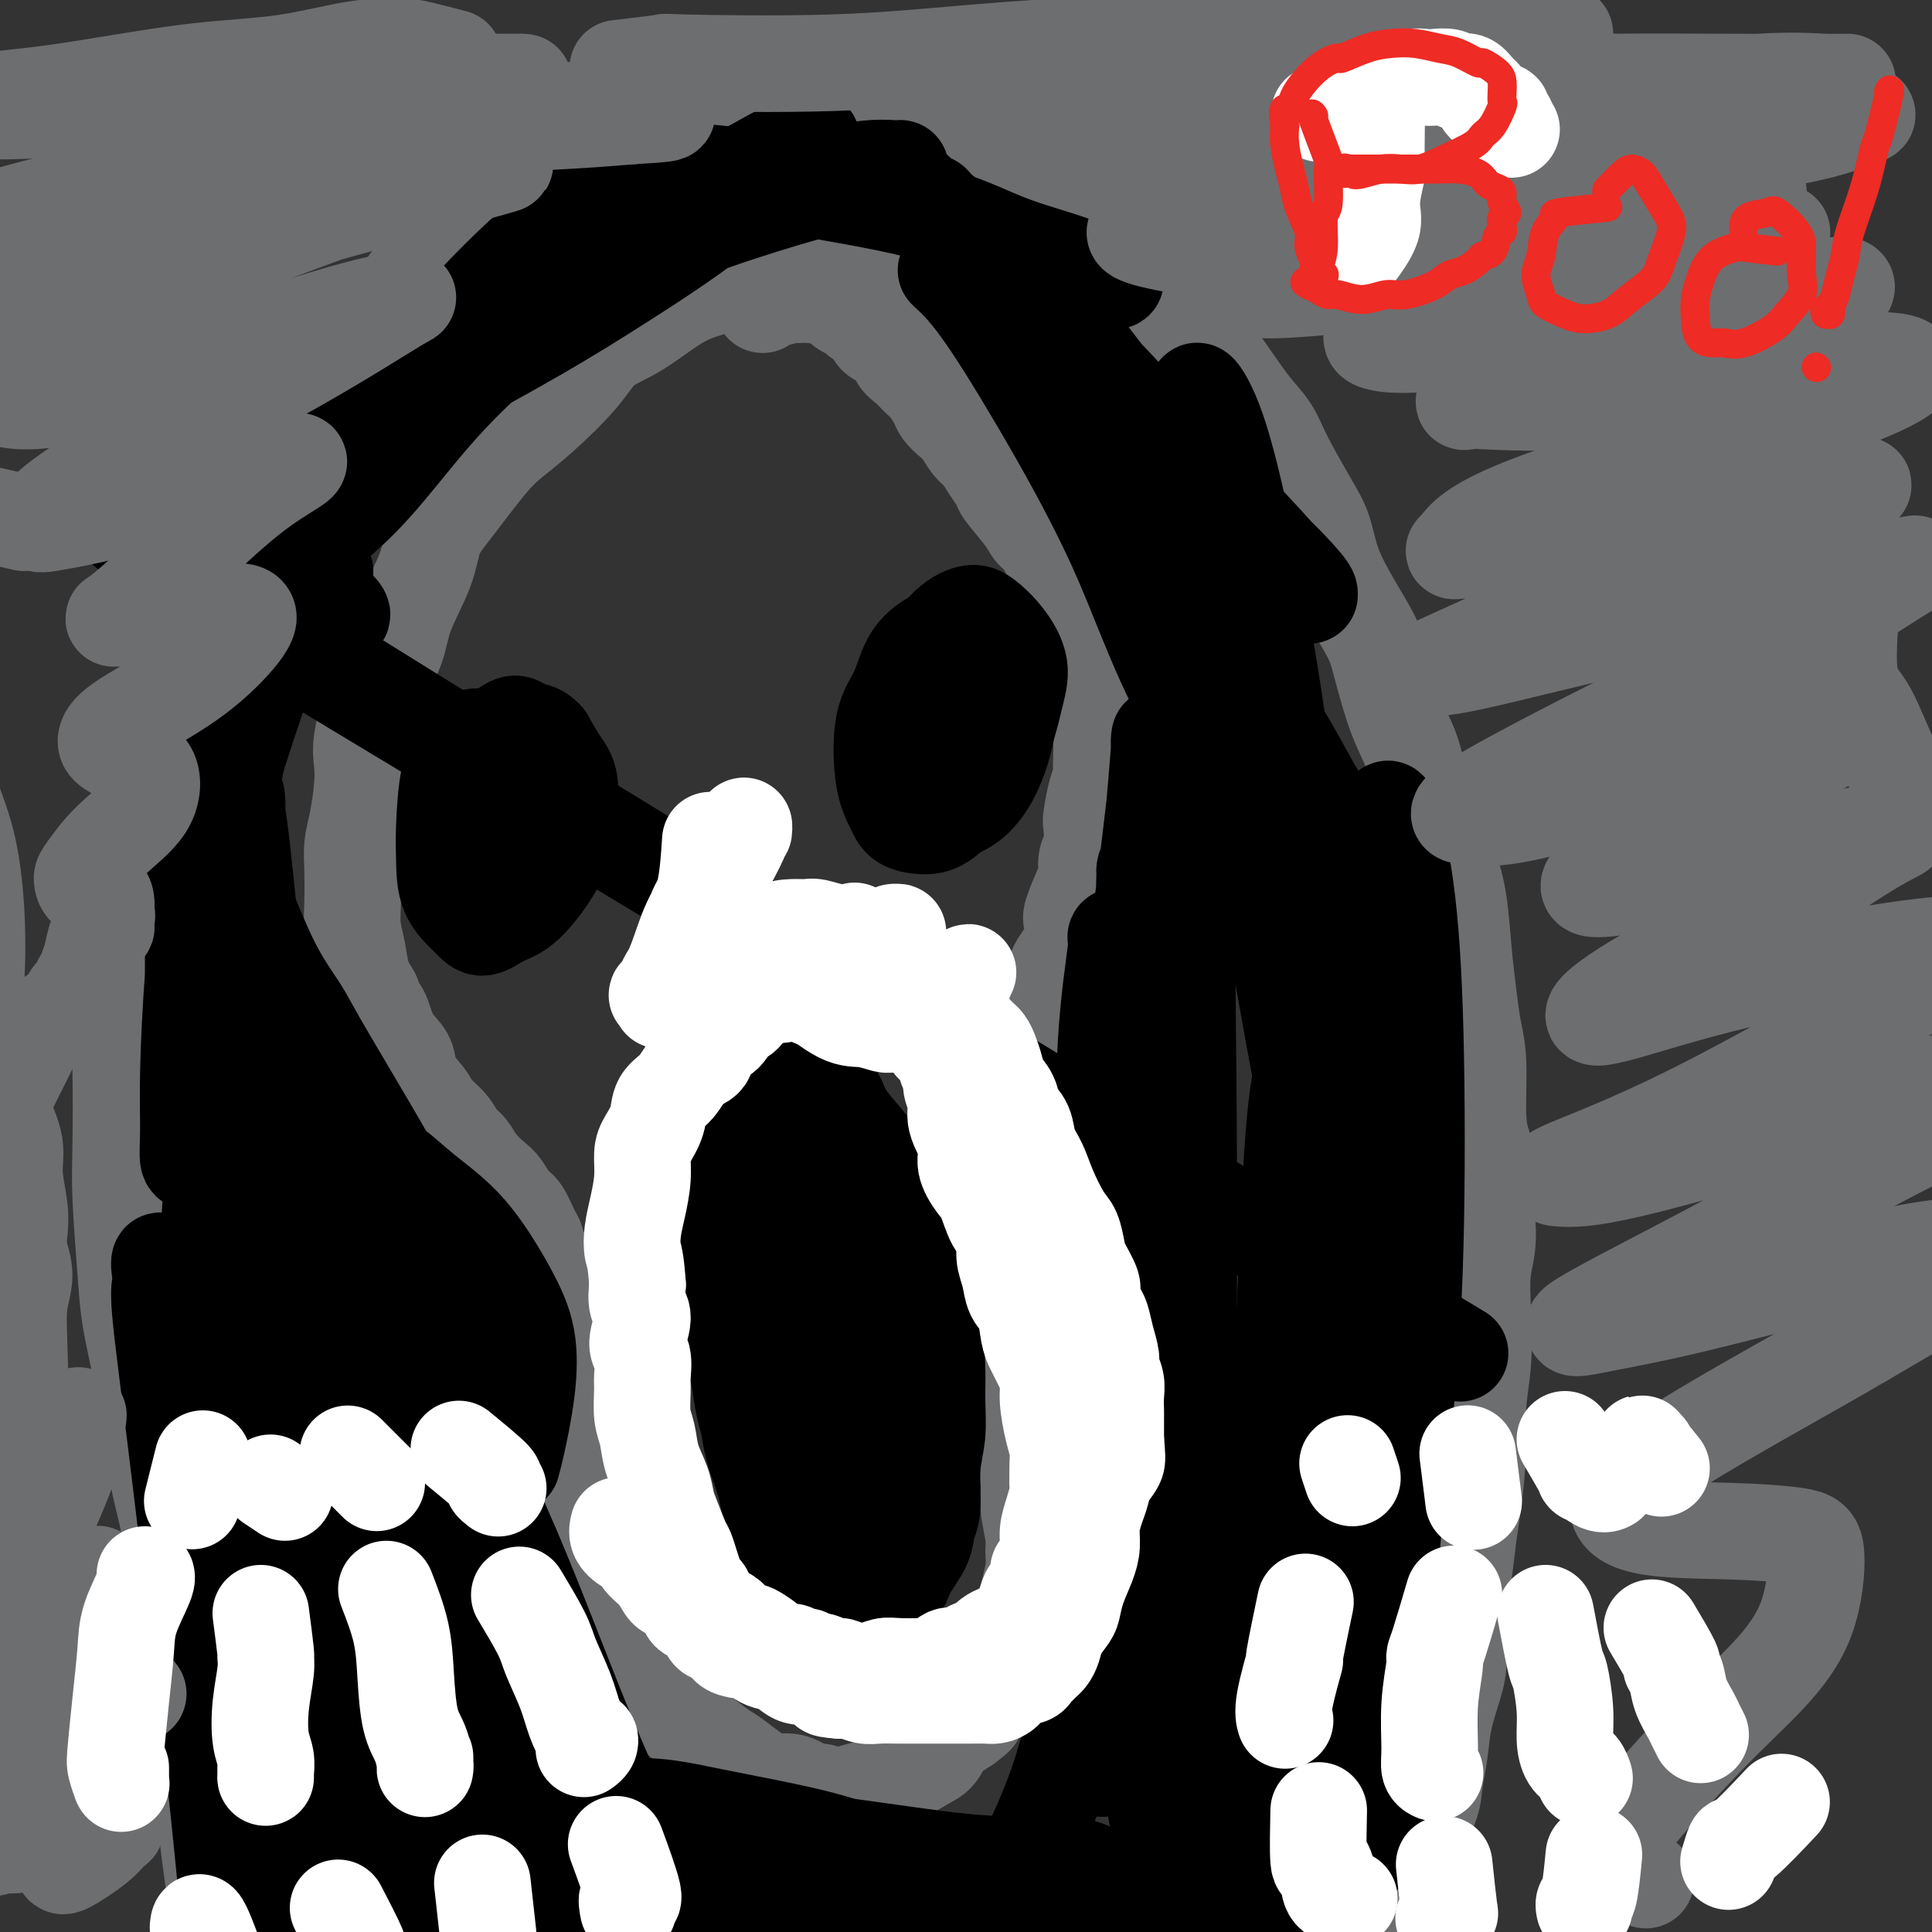 <svg viewBox='0 0 400 400' version='1.1' xmlns='http://www.w3.org/2000/svg' xmlns:xlink='http://www.w3.org/1999/xlink'><rect x="0" y="0" width="400" height="400" fill="#333333" stroke="none"/><g fill='none' stroke='#6D6E70' stroke-width='20' stroke-linecap='round' stroke-linejoin='round'><path d='M44,388c0.120,0.876 0.240,1.752 0,0c-0.240,-1.752 -0.839,-6.131 -1,-8c-0.161,-1.869 0.115,-1.228 0,-2c-0.115,-0.772 -0.623,-2.956 -1,-5c-0.377,-2.044 -0.625,-3.949 -1,-6c-0.375,-2.051 -0.878,-4.247 -1,-7c-0.122,-2.753 0.137,-6.064 0,-9c-0.137,-2.936 -0.670,-5.497 -1,-8c-0.330,-2.503 -0.459,-4.947 -1,-8c-0.541,-3.053 -1.496,-6.714 -2,-10c-0.504,-3.286 -0.559,-6.196 -1,-9c-0.441,-2.804 -1.270,-5.500 -2,-9c-0.730,-3.500 -1.362,-7.802 -2,-12c-0.638,-4.198 -1.281,-8.290 -2,-12c-0.719,-3.710 -1.513,-7.036 -2,-10c-0.487,-2.964 -0.668,-5.564 -1,-10c-0.332,-4.436 -0.817,-10.708 -1,-15c-0.183,-4.292 -0.065,-6.605 0,-11c0.065,-4.395 0.076,-10.872 0,-15c-0.076,-4.128 -0.237,-5.908 0,-10c0.237,-4.092 0.874,-10.496 1,-14c0.126,-3.504 -0.259,-4.108 0,-7c0.259,-2.892 1.160,-8.073 2,-12c0.840,-3.927 1.617,-6.599 2,-9c0.383,-2.401 0.371,-4.530 1,-8c0.629,-3.470 1.900,-8.280 3,-12c1.100,-3.720 2.029,-6.348 3,-9c0.971,-2.652 1.986,-5.326 3,-8'/><path d='M40,133c2.620,-10.252 2.171,-6.882 3,-8c0.829,-1.118 2.938,-6.724 5,-11c2.062,-4.276 4.078,-7.220 5,-9c0.922,-1.780 0.748,-2.394 2,-5c1.252,-2.606 3.928,-7.204 6,-11c2.072,-3.796 3.538,-6.791 5,-9c1.462,-2.209 2.918,-3.632 5,-6c2.082,-2.368 4.789,-5.680 7,-8c2.211,-2.320 3.925,-3.648 5,-5c1.075,-1.352 1.510,-2.728 3,-4c1.490,-1.272 4.036,-2.440 6,-4c1.964,-1.560 3.346,-3.510 5,-5c1.654,-1.490 3.579,-2.518 6,-4c2.421,-1.482 5.336,-3.418 8,-5c2.664,-1.582 5.077,-2.809 7,-4c1.923,-1.191 3.357,-2.345 6,-4c2.643,-1.655 6.495,-3.809 9,-5c2.505,-1.191 3.662,-1.418 5,-2c1.338,-0.582 2.858,-1.519 5,-2c2.142,-0.481 4.908,-0.508 7,-1c2.092,-0.492 3.512,-1.450 5,-2c1.488,-0.550 3.045,-0.692 5,-1c1.955,-0.308 4.310,-0.783 6,-1c1.690,-0.217 2.717,-0.175 4,0c1.283,0.175 2.823,0.483 5,1c2.177,0.517 4.990,1.244 7,2c2.010,0.756 3.215,1.542 5,2c1.785,0.458 4.148,0.587 6,1c1.852,0.413 3.191,1.111 5,2c1.809,0.889 4.088,1.968 6,3c1.912,1.032 3.456,2.016 5,3'/><path d='M209,31c3.085,1.953 2.796,2.835 4,4c1.204,1.165 3.900,2.612 6,4c2.100,1.388 3.603,2.718 5,4c1.397,1.282 2.686,2.516 4,4c1.314,1.484 2.651,3.218 4,5c1.349,1.782 2.708,3.611 4,5c1.292,1.389 2.515,2.338 4,4c1.485,1.662 3.230,4.036 5,6c1.770,1.964 3.563,3.518 5,5c1.437,1.482 2.517,2.892 4,5c1.483,2.108 3.371,4.914 5,7c1.629,2.086 3.001,3.451 4,5c0.999,1.549 1.624,3.283 3,6c1.376,2.717 3.503,6.417 5,9c1.497,2.583 2.364,4.047 3,6c0.636,1.953 1.041,4.394 2,7c0.959,2.606 2.473,5.377 4,8c1.527,2.623 3.066,5.096 4,7c0.934,1.904 1.264,3.238 2,6c0.736,2.762 1.877,6.953 3,10c1.123,3.047 2.227,4.950 3,7c0.773,2.050 1.215,4.246 2,7c0.785,2.754 1.912,6.065 3,9c1.088,2.935 2.137,5.494 3,8c0.863,2.506 1.542,4.957 2,8c0.458,3.043 0.696,6.676 1,10c0.304,3.324 0.673,6.338 1,9c0.327,2.662 0.614,4.971 1,7c0.386,2.029 0.873,3.777 1,7c0.127,3.223 -0.107,7.921 0,11c0.107,3.079 0.553,4.540 1,6'/><path d='M307,237c1.006,10.278 0.022,6.973 0,8c-0.022,1.027 0.918,6.386 1,10c0.082,3.614 -0.695,5.482 -1,8c-0.305,2.518 -0.137,5.684 0,9c0.137,3.316 0.244,6.782 0,10c-0.244,3.218 -0.839,6.189 -1,9c-0.161,2.811 0.111,5.461 0,9c-0.111,3.539 -0.603,7.965 -1,11c-0.397,3.035 -0.697,4.679 -1,7c-0.303,2.321 -0.610,5.318 -1,8c-0.390,2.682 -0.864,5.048 -1,8c-0.136,2.952 0.065,6.491 0,9c-0.065,2.509 -0.396,3.988 -1,6c-0.604,2.012 -1.480,4.558 -2,7c-0.520,2.442 -0.684,4.779 -1,7c-0.316,2.221 -0.785,4.327 -1,6c-0.215,1.673 -0.176,2.914 -1,5c-0.824,2.086 -2.512,5.016 -3,7c-0.488,1.984 0.224,3.022 0,4c-0.224,0.978 -1.384,1.897 -2,3c-0.616,1.103 -0.687,2.390 -1,3c-0.313,0.610 -0.869,0.544 -1,1c-0.131,0.456 0.161,1.433 0,2c-0.161,0.567 -0.775,0.725 -1,1c-0.225,0.275 -0.060,0.667 0,1c0.060,0.333 0.016,0.609 0,1c-0.016,0.391 -0.004,0.899 0,1c0.004,0.101 0.001,-0.203 0,0c-0.001,0.203 -0.000,0.915 0,1c0.000,0.085 0.000,-0.458 0,-1'/><path d='M288,398c-2.166,8.531 -0.580,2.357 0,0c0.580,-2.357 0.155,-0.898 0,0c-0.155,0.898 -0.042,1.236 0,1c0.042,-0.236 0.011,-1.044 0,-1c-0.011,0.044 -0.003,0.940 0,1c0.003,0.060 0.001,-0.716 0,-1c-0.001,-0.284 -0.000,-0.076 0,0c0.000,0.076 0.000,0.020 0,0c-0.000,-0.020 -0.000,-0.005 0,0c0.000,0.005 0.000,0.001 0,0c-0.000,-0.001 -0.000,-0.000 0,0c0.000,0.000 0.000,0.000 0,0'/><path d='M176,57c1.325,0.329 2.650,0.658 1,0c-1.650,-0.658 -6.275,-2.304 -9,-3c-2.725,-0.696 -3.549,-0.444 -5,0c-1.451,0.444 -3.529,1.079 -6,2c-2.471,0.921 -5.336,2.129 -8,3c-2.664,0.871 -5.127,1.404 -8,3c-2.873,1.596 -6.154,4.254 -9,6c-2.846,1.746 -5.255,2.580 -7,4c-1.745,1.420 -2.826,3.425 -5,6c-2.174,2.575 -5.440,5.719 -8,8c-2.560,2.281 -4.413,3.698 -6,5c-1.587,1.302 -2.908,2.489 -5,5c-2.092,2.511 -4.954,6.347 -7,9c-2.046,2.653 -3.276,4.124 -4,6c-0.724,1.876 -0.942,4.157 -2,7c-1.058,2.843 -2.956,6.248 -4,9c-1.044,2.752 -1.232,4.850 -2,7c-0.768,2.150 -2.114,4.350 -3,6c-0.886,1.650 -1.312,2.748 -2,5c-0.688,2.252 -1.638,5.659 -2,8c-0.362,2.341 -0.136,3.617 0,5c0.136,1.383 0.180,2.873 0,5c-0.180,2.127 -0.585,4.893 -1,7c-0.415,2.107 -0.840,3.556 -1,5c-0.160,1.444 -0.055,2.882 0,5c0.055,2.118 0.059,4.916 0,7c-0.059,2.084 -0.181,3.456 0,5c0.181,1.544 0.664,3.262 1,5c0.336,1.738 0.525,3.497 1,5c0.475,1.503 1.238,2.752 2,4'/><path d='M77,206c0.998,2.820 1.493,2.870 2,4c0.507,1.130 1.027,3.341 2,5c0.973,1.659 2.400,2.765 3,4c0.600,1.235 0.373,2.600 1,4c0.627,1.400 2.108,2.836 3,4c0.892,1.164 1.197,2.058 2,3c0.803,0.942 2.106,1.933 3,3c0.894,1.067 1.380,2.210 2,3c0.620,0.790 1.373,1.227 2,2c0.627,0.773 1.126,1.882 2,3c0.874,1.118 2.121,2.247 3,3c0.879,0.753 1.388,1.132 2,2c0.612,0.868 1.328,2.227 2,3c0.672,0.773 1.302,0.961 2,2c0.698,1.039 1.464,2.930 2,4c0.536,1.070 0.840,1.320 1,2c0.160,0.680 0.175,1.789 1,3c0.825,1.211 2.460,2.525 3,4c0.540,1.475 -0.014,3.110 0,4c0.014,0.890 0.596,1.035 1,2c0.404,0.965 0.629,2.751 1,4c0.371,1.249 0.888,1.961 1,3c0.112,1.039 -0.180,2.406 0,4c0.180,1.594 0.833,3.416 1,5c0.167,1.584 -0.151,2.930 0,4c0.151,1.070 0.773,1.862 1,3c0.227,1.138 0.061,2.620 0,4c-0.061,1.380 -0.016,2.659 0,4c0.016,1.341 0.004,2.746 0,4c-0.004,1.254 -0.001,2.358 0,4c0.001,1.642 0.001,3.821 0,6'/><path d='M120,315c0.709,8.461 -0.017,4.112 0,3c0.017,-1.112 0.777,1.011 1,3c0.223,1.989 -0.091,3.845 0,5c0.091,1.155 0.586,1.611 1,3c0.414,1.389 0.748,3.711 1,5c0.252,1.289 0.424,1.544 1,2c0.576,0.456 1.556,1.114 2,2c0.444,0.886 0.350,1.999 1,3c0.650,1.001 2.042,1.891 3,3c0.958,1.109 1.480,2.436 2,3c0.520,0.564 1.037,0.366 2,1c0.963,0.634 2.372,2.099 3,3c0.628,0.901 0.474,1.238 1,2c0.526,0.762 1.732,1.951 3,3c1.268,1.049 2.597,1.960 4,3c1.403,1.040 2.881,2.210 4,3c1.119,0.790 1.879,1.200 3,2c1.121,0.800 2.603,1.989 4,3c1.397,1.011 2.708,1.845 4,2c1.292,0.155 2.564,-0.368 4,0c1.436,0.368 3.034,1.626 4,2c0.966,0.374 1.299,-0.138 2,0c0.701,0.138 1.771,0.926 3,1c1.229,0.074 2.619,-0.564 4,-1c1.381,-0.436 2.755,-0.668 4,-1c1.245,-0.332 2.363,-0.763 3,-1c0.637,-0.237 0.795,-0.279 2,-1c1.205,-0.721 3.457,-2.121 5,-3c1.543,-0.879 2.377,-1.237 3,-2c0.623,-0.763 1.035,-1.932 2,-3c0.965,-1.068 2.482,-2.034 4,-3'/><path d='M200,357c2.831,-2.170 1.910,-1.594 2,-2c0.090,-0.406 1.192,-1.794 2,-3c0.808,-1.206 1.320,-2.230 2,-3c0.680,-0.770 1.526,-1.285 2,-2c0.474,-0.715 0.576,-1.629 1,-3c0.424,-1.371 1.171,-3.200 2,-5c0.829,-1.800 1.740,-3.571 2,-5c0.260,-1.429 -0.130,-2.517 0,-4c0.130,-1.483 0.782,-3.360 1,-5c0.218,-1.640 0.003,-3.042 0,-4c-0.003,-0.958 0.206,-1.474 0,-3c-0.206,-1.526 -0.829,-4.064 -1,-6c-0.171,-1.936 0.108,-3.270 0,-5c-0.108,-1.730 -0.602,-3.857 -1,-6c-0.398,-2.143 -0.699,-4.302 -1,-6c-0.301,-1.698 -0.600,-2.935 -1,-4c-0.400,-1.065 -0.900,-1.958 -1,-3c-0.100,-1.042 0.198,-2.233 0,-4c-0.198,-1.767 -0.894,-4.110 -1,-6c-0.106,-1.890 0.379,-3.327 0,-5c-0.379,-1.673 -1.622,-3.583 -2,-5c-0.378,-1.417 0.109,-2.343 0,-3c-0.109,-0.657 -0.814,-1.046 -1,-2c-0.186,-0.954 0.146,-2.472 0,-4c-0.146,-1.528 -0.772,-3.065 -1,-4c-0.228,-0.935 -0.058,-1.268 0,-2c0.058,-0.732 0.005,-1.865 0,-3c-0.005,-1.135 0.040,-2.273 0,-3c-0.040,-0.727 -0.165,-1.042 0,-2c0.165,-0.958 0.618,-2.559 1,-4c0.382,-1.441 0.691,-2.720 1,-4'/><path d='M206,237c0.469,-3.106 0.640,-1.871 1,-2c0.360,-0.129 0.907,-1.621 1,-3c0.093,-1.379 -0.270,-2.645 0,-4c0.270,-1.355 1.171,-2.798 2,-4c0.829,-1.202 1.584,-2.163 2,-3c0.416,-0.837 0.493,-1.550 1,-3c0.507,-1.450 1.444,-3.637 2,-5c0.556,-1.363 0.730,-1.901 1,-3c0.270,-1.099 0.636,-2.758 1,-4c0.364,-1.242 0.725,-2.066 1,-3c0.275,-0.934 0.464,-1.976 1,-3c0.536,-1.024 1.418,-2.028 2,-3c0.582,-0.972 0.864,-1.912 1,-3c0.136,-1.088 0.127,-2.325 0,-3c-0.127,-0.675 -0.370,-0.787 0,-2c0.370,-1.213 1.353,-3.526 2,-5c0.647,-1.474 0.957,-2.107 1,-3c0.043,-0.893 -0.182,-2.045 0,-3c0.182,-0.955 0.771,-1.711 1,-3c0.229,-1.289 0.100,-3.109 0,-4c-0.100,-0.891 -0.169,-0.853 0,-2c0.169,-1.147 0.577,-3.479 1,-5c0.423,-1.521 0.860,-2.233 1,-3c0.140,-0.767 -0.019,-1.591 0,-3c0.019,-1.409 0.216,-3.405 0,-5c-0.216,-1.595 -0.844,-2.789 -1,-4c-0.156,-1.211 0.160,-2.441 0,-4c-0.160,-1.559 -0.795,-3.449 -1,-5c-0.205,-1.551 0.022,-2.764 0,-4c-0.022,-1.236 -0.292,-2.496 -1,-4c-0.708,-1.504 -1.854,-3.252 -3,-5'/><path d='M222,127c-0.833,-4.508 0.086,-2.779 0,-3c-0.086,-0.221 -1.175,-2.391 -2,-4c-0.825,-1.609 -1.384,-2.655 -2,-4c-0.616,-1.345 -1.288,-2.989 -2,-4c-0.712,-1.011 -1.465,-1.390 -2,-2c-0.535,-0.610 -0.853,-1.452 -2,-3c-1.147,-1.548 -3.122,-3.803 -4,-5c-0.878,-1.197 -0.658,-1.336 -1,-2c-0.342,-0.664 -1.246,-1.854 -2,-3c-0.754,-1.146 -1.358,-2.247 -2,-3c-0.642,-0.753 -1.323,-1.159 -2,-2c-0.677,-0.841 -1.350,-2.116 -2,-3c-0.650,-0.884 -1.276,-1.378 -2,-2c-0.724,-0.622 -1.544,-1.374 -2,-2c-0.456,-0.626 -0.547,-1.126 -1,-2c-0.453,-0.874 -1.269,-2.122 -2,-3c-0.731,-0.878 -1.379,-1.387 -2,-2c-0.621,-0.613 -1.217,-1.330 -2,-2c-0.783,-0.670 -1.754,-1.292 -2,-2c-0.246,-0.708 0.234,-1.503 0,-2c-0.234,-0.497 -1.180,-0.696 -2,-1c-0.820,-0.304 -1.514,-0.711 -2,-1c-0.486,-0.289 -0.764,-0.459 -1,-1c-0.236,-0.541 -0.430,-1.454 -1,-2c-0.570,-0.546 -1.514,-0.725 -2,-1c-0.486,-0.275 -0.512,-0.647 -1,-1c-0.488,-0.353 -1.437,-0.686 -2,-1c-0.563,-0.314 -0.738,-0.610 -1,-1c-0.262,-0.390 -0.609,-0.874 -1,-1c-0.391,-0.126 -0.826,0.107 -1,0c-0.174,-0.107 -0.087,-0.553 0,-1'/><path d='M172,61c-4.970,-5.105 -1.895,-1.368 -1,0c0.895,1.368 -0.391,0.367 -1,0c-0.609,-0.367 -0.542,-0.099 -1,0c-0.458,0.099 -1.442,0.029 -2,0c-0.558,-0.029 -0.689,-0.018 -1,0c-0.311,0.018 -0.802,0.044 -1,0c-0.198,-0.044 -0.105,-0.156 -1,0c-0.895,0.156 -2.779,0.580 -4,1c-1.221,0.420 -1.777,0.834 -2,1c-0.223,0.166 -0.111,0.083 0,0'/></g>
<g fill='none' stroke='#000000' stroke-width='20' stroke-linecap='round' stroke-linejoin='round'><path d='M99,158c0.883,-1.470 1.766,-2.940 1,-1c-0.766,1.940 -3.181,7.289 -4,9c-0.819,1.711 -0.044,-0.214 0,1c0.044,1.214 -0.645,5.569 -1,8c-0.355,2.431 -0.378,2.937 0,4c0.378,1.063 1.157,2.681 2,4c0.843,1.319 1.749,2.339 3,3c1.251,0.661 2.846,0.964 4,1c1.154,0.036 1.868,-0.196 3,-1c1.132,-0.804 2.684,-2.182 4,-4c1.316,-1.818 2.398,-4.076 3,-6c0.602,-1.924 0.725,-3.513 1,-5c0.275,-1.487 0.701,-2.871 0,-5c-0.701,-2.129 -2.530,-5.002 -4,-7c-1.470,-1.998 -2.583,-3.121 -4,-4c-1.417,-0.879 -3.140,-1.513 -5,-2c-1.860,-0.487 -3.857,-0.825 -5,0c-1.143,0.825 -1.430,2.814 -2,4c-0.570,1.186 -1.422,1.570 -2,4c-0.578,2.430 -0.883,6.905 -1,10c-0.117,3.095 -0.048,4.809 0,7c0.048,2.191 0.075,4.859 1,7c0.925,2.141 2.748,3.753 4,5c1.252,1.247 1.931,2.127 3,2c1.069,-0.127 2.526,-1.262 4,-2c1.474,-0.738 2.964,-1.081 5,-3c2.036,-1.919 4.617,-5.415 6,-8c1.383,-2.585 1.566,-4.260 2,-7c0.434,-2.740 1.117,-6.545 1,-9c-0.117,-2.455 -1.033,-3.558 -2,-5c-0.967,-1.442 -1.983,-3.221 -3,-5'/><path d='M113,153c-1.565,-1.885 -2.976,-1.597 -4,-2c-1.024,-0.403 -1.661,-1.496 -3,-1c-1.339,0.496 -3.381,2.582 -4,3c-0.619,0.418 0.185,-0.833 0,1c-0.185,1.833 -1.359,6.749 -2,10c-0.641,3.251 -0.750,4.837 0,7c0.750,2.163 2.357,4.904 3,6c0.643,1.096 0.321,0.548 0,0'/><path d='M196,139c0.657,-0.765 1.314,-1.530 0,0c-1.314,1.530 -4.598,5.354 -6,7c-1.402,1.646 -0.920,1.113 -1,2c-0.080,0.887 -0.720,3.194 -1,5c-0.280,1.806 -0.200,3.112 0,5c0.200,1.888 0.521,4.358 1,6c0.479,1.642 1.118,2.455 2,3c0.882,0.545 2.008,0.820 3,1c0.992,0.180 1.850,0.264 3,0c1.150,-0.264 2.593,-0.878 4,-2c1.407,-1.122 2.780,-2.753 4,-5c1.220,-2.247 2.287,-5.111 3,-8c0.713,-2.889 1.071,-5.803 1,-8c-0.071,-2.197 -0.572,-3.677 -1,-5c-0.428,-1.323 -0.783,-2.489 -2,-4c-1.217,-1.511 -3.298,-3.368 -5,-4c-1.702,-0.632 -3.027,-0.041 -4,0c-0.973,0.041 -1.593,-0.468 -3,0c-1.407,0.468 -3.600,1.913 -5,4c-1.400,2.087 -2.007,4.814 -3,7c-0.993,2.186 -2.373,3.829 -3,7c-0.627,3.171 -0.500,7.868 0,11c0.500,3.132 1.374,4.698 2,6c0.626,1.302 1.005,2.341 2,3c0.995,0.659 2.607,0.940 4,1c1.393,0.060 2.567,-0.099 4,-1c1.433,-0.901 3.124,-2.543 5,-5c1.876,-2.457 3.938,-5.728 6,-9'/><path d='M206,156c2.513,-4.314 3.296,-8.099 4,-11c0.704,-2.901 1.330,-4.917 1,-7c-0.330,-2.083 -1.614,-4.233 -3,-6c-1.386,-1.767 -2.872,-3.150 -4,-4c-1.128,-0.850 -1.897,-1.165 -3,-1c-1.103,0.165 -2.539,0.812 -4,2c-1.461,1.188 -2.946,2.919 -4,5c-1.054,2.081 -1.676,4.512 -2,7c-0.324,2.488 -0.349,5.031 0,8c0.349,2.969 1.073,6.363 2,9c0.927,2.637 2.057,4.518 3,6c0.943,1.482 1.698,2.566 2,3c0.302,0.434 0.151,0.217 0,0'/><path d='M163,220c-2.054,2.973 -4.109,5.947 -5,7c-0.891,1.053 -0.620,0.186 -1,1c-0.380,0.814 -1.412,3.310 -2,5c-0.588,1.690 -0.732,2.573 -1,4c-0.268,1.427 -0.660,3.398 -1,5c-0.340,1.602 -0.627,2.837 -1,4c-0.373,1.163 -0.832,2.256 -1,4c-0.168,1.744 -0.046,4.139 0,6c0.046,1.861 0.015,3.187 0,5c-0.015,1.813 -0.015,4.114 0,6c0.015,1.886 0.045,3.358 0,5c-0.045,1.642 -0.167,3.453 0,5c0.167,1.547 0.621,2.831 1,4c0.379,1.169 0.683,2.224 1,4c0.317,1.776 0.648,4.274 1,6c0.352,1.726 0.723,2.680 1,4c0.277,1.320 0.458,3.007 1,5c0.542,1.993 1.445,4.291 2,6c0.555,1.709 0.763,2.830 1,4c0.237,1.170 0.505,2.390 1,4c0.495,1.610 1.218,3.611 2,5c0.782,1.389 1.622,2.166 2,3c0.378,0.834 0.294,1.725 1,3c0.706,1.275 2.202,2.936 3,4c0.798,1.064 0.899,1.532 1,2'/><path d='M169,331c1.717,2.796 1.510,1.285 2,1c0.490,-0.285 1.678,0.657 2,1c0.322,0.343 -0.223,0.089 0,0c0.223,-0.089 1.213,-0.012 2,0c0.787,0.012 1.370,-0.040 2,0c0.630,0.040 1.308,0.171 2,0c0.692,-0.171 1.397,-0.646 2,-1c0.603,-0.354 1.103,-0.587 2,-1c0.897,-0.413 2.192,-1.005 3,-2c0.808,-0.995 1.130,-2.393 2,-4c0.870,-1.607 2.290,-3.425 3,-5c0.710,-1.575 0.712,-2.909 1,-4c0.288,-1.091 0.862,-1.940 1,-4c0.138,-2.060 -0.161,-5.332 0,-8c0.161,-2.668 0.781,-4.734 1,-7c0.219,-2.266 0.035,-4.733 0,-7c-0.035,-2.267 0.078,-4.335 0,-7c-0.078,-2.665 -0.348,-5.926 -1,-8c-0.652,-2.074 -1.687,-2.962 -2,-4c-0.313,-1.038 0.096,-2.227 0,-4c-0.096,-1.773 -0.697,-4.130 -1,-6c-0.303,-1.870 -0.309,-3.254 -1,-5c-0.691,-1.746 -2.065,-3.853 -3,-6c-0.935,-2.147 -1.429,-4.335 -2,-6c-0.571,-1.665 -1.220,-2.807 -2,-4c-0.780,-1.193 -1.690,-2.438 -3,-4c-1.310,-1.562 -3.020,-3.441 -4,-5c-0.980,-1.559 -1.232,-2.799 -2,-4c-0.768,-1.201 -2.053,-2.362 -3,-3c-0.947,-0.638 -1.556,-0.754 -2,-1c-0.444,-0.246 -0.722,-0.623 -1,-1'/><path d='M167,222c-2.897,-3.666 -1.641,-1.832 -1,-1c0.641,0.832 0.665,0.661 0,1c-0.665,0.339 -2.020,1.189 -3,2c-0.980,0.811 -1.584,1.582 -2,3c-0.416,1.418 -0.644,3.483 -1,6c-0.356,2.517 -0.840,5.486 -1,8c-0.160,2.514 0.005,4.575 0,8c-0.005,3.425 -0.181,8.216 0,12c0.181,3.784 0.720,6.561 1,9c0.280,2.439 0.300,4.538 1,8c0.700,3.462 2.079,8.285 3,12c0.921,3.715 1.382,6.321 2,9c0.618,2.679 1.392,5.430 2,8c0.608,2.570 1.049,4.958 2,7c0.951,2.042 2.410,3.738 3,5c0.590,1.262 0.310,2.090 1,3c0.690,0.910 2.349,1.901 3,2c0.651,0.099 0.294,-0.694 1,-1c0.706,-0.306 2.474,-0.124 4,-2c1.526,-1.876 2.808,-5.809 4,-9c1.192,-3.191 2.294,-5.640 3,-9c0.706,-3.360 1.016,-7.630 1,-12c-0.016,-4.370 -0.359,-8.839 -1,-13c-0.641,-4.161 -1.582,-8.014 -3,-12c-1.418,-3.986 -3.315,-8.104 -5,-11c-1.685,-2.896 -3.159,-4.569 -4,-6c-0.841,-1.431 -1.050,-2.621 -2,-4c-0.950,-1.379 -2.640,-2.948 -4,-4c-1.360,-1.052 -2.388,-1.586 -3,-2c-0.612,-0.414 -0.806,-0.707 -1,-1'/><path d='M167,238c-2.347,-2.585 -1.215,-0.549 -1,1c0.215,1.549 -0.486,2.609 -1,6c-0.514,3.391 -0.840,9.113 -1,14c-0.160,4.887 -0.153,8.939 0,13c0.153,4.061 0.453,8.132 1,12c0.547,3.868 1.340,7.533 2,12c0.660,4.467 1.188,9.736 2,13c0.812,3.264 1.910,4.525 3,6c1.090,1.475 2.173,3.165 3,4c0.827,0.835 1.398,0.815 2,1c0.602,0.185 1.237,0.576 2,0c0.763,-0.576 1.656,-2.120 3,-4c1.344,-1.880 3.139,-4.095 4,-7c0.861,-2.905 0.787,-6.498 1,-10c0.213,-3.502 0.714,-6.911 0,-12c-0.714,-5.089 -2.643,-11.857 -4,-17c-1.357,-5.143 -2.142,-8.662 -3,-11c-0.858,-2.338 -1.789,-3.496 -3,-5c-1.211,-1.504 -2.703,-3.356 -4,-4c-1.297,-0.644 -2.399,-0.081 -3,0c-0.601,0.081 -0.700,-0.319 -1,1c-0.300,1.319 -0.800,4.356 -1,8c-0.200,3.644 -0.100,7.893 0,12c0.100,4.107 0.202,8.071 1,13c0.798,4.929 2.294,10.822 3,15c0.706,4.178 0.621,6.639 1,9c0.379,2.361 1.220,4.622 2,6c0.780,1.378 1.498,1.875 2,2c0.502,0.125 0.789,-0.120 1,0c0.211,0.120 0.346,0.606 1,-1c0.654,-1.606 1.827,-5.303 3,-9'/><path d='M182,306c1.006,-3.749 1.021,-8.122 1,-12c-0.021,-3.878 -0.079,-7.259 -1,-12c-0.921,-4.741 -2.706,-10.840 -4,-15c-1.294,-4.160 -2.097,-6.380 -3,-8c-0.903,-1.620 -1.907,-2.639 -3,-4c-1.093,-1.361 -2.275,-3.063 -3,-4c-0.725,-0.937 -0.995,-1.108 -1,-1c-0.005,0.108 0.253,0.497 0,1c-0.253,0.503 -1.017,1.120 -1,4c0.017,2.880 0.817,8.022 1,13c0.183,4.978 -0.249,9.793 0,14c0.249,4.207 1.181,7.807 2,12c0.819,4.193 1.525,8.977 2,12c0.475,3.023 0.720,4.283 1,5c0.280,0.717 0.595,0.890 1,1c0.405,0.110 0.898,0.157 1,0c0.102,-0.157 -0.188,-0.519 0,-1c0.188,-0.481 0.856,-1.080 1,-5c0.144,-3.920 -0.234,-11.161 -1,-17c-0.766,-5.839 -1.919,-10.275 -3,-14c-1.081,-3.725 -2.089,-6.740 -3,-9c-0.911,-2.260 -1.723,-3.767 -2,-4c-0.277,-0.233 -0.018,0.807 0,1c0.018,0.193 -0.203,-0.462 0,2c0.203,2.462 0.832,8.041 1,12c0.168,3.959 -0.123,6.297 0,9c0.123,2.703 0.660,5.771 1,8c0.340,2.229 0.483,3.618 1,6c0.517,2.382 1.408,5.757 2,7c0.592,1.243 0.883,0.355 1,0c0.117,-0.355 0.058,-0.178 0,0'/><path d='M73,88c-1.284,3.344 -2.569,6.688 -3,8c-0.431,1.312 -0.010,0.592 0,1c0.010,0.408 -0.392,1.946 -1,3c-0.608,1.054 -1.422,1.625 -2,3c-0.578,1.375 -0.921,3.553 -1,6c-0.079,2.447 0.107,5.164 -2,6c-2.107,0.836 -6.505,-0.209 -2,4c4.505,4.209 17.914,13.672 -1,5c-18.914,-8.672 -70.152,-35.479 -3,7c67.152,42.479 252.695,154.244 244,149c-8.695,-5.244 -211.627,-127.498 -244,-147c-32.373,-19.502 105.814,63.749 244,147'/><path d='M66,119c0.895,-0.676 1.790,-1.353 1,0c-0.790,1.353 -3.265,4.734 -5,7c-1.735,2.266 -2.730,3.417 -4,6c-1.270,2.583 -2.813,6.598 -5,13c-2.187,6.402 -5.016,15.190 -7,22c-1.984,6.810 -3.121,11.643 -4,17c-0.879,5.357 -1.500,11.237 -2,18c-0.500,6.763 -0.880,14.409 -1,20c-0.120,5.591 0.020,9.126 0,12c-0.020,2.874 -0.202,5.086 0,6c0.202,0.914 0.786,0.532 1,0c0.214,-0.532 0.057,-1.212 0,-4c-0.057,-2.788 -0.015,-7.683 0,-12c0.015,-4.317 0.001,-8.055 0,-14c-0.001,-5.945 0.010,-14.098 0,-21c-0.010,-6.902 -0.041,-12.555 0,-19c0.041,-6.445 0.155,-13.684 1,-21c0.845,-7.316 2.422,-14.711 3,-19c0.578,-4.289 0.158,-5.472 0,-6c-0.158,-0.528 -0.055,-0.401 0,0c0.055,0.401 0.063,1.074 0,3c-0.063,1.926 -0.198,5.104 0,9c0.198,3.896 0.727,8.511 1,17c0.273,8.489 0.290,20.853 0,31c-0.290,10.147 -0.886,18.078 -1,27c-0.114,8.922 0.253,18.835 0,29c-0.253,10.165 -1.127,20.583 -2,31'/><path d='M42,271c-0.120,24.951 0.581,13.829 1,10c0.419,-3.829 0.557,-0.367 1,1c0.443,1.367 1.189,0.637 2,-6c0.811,-6.637 1.685,-19.180 2,-26c0.315,-6.820 0.070,-7.916 0,-16c-0.070,-8.084 0.034,-23.155 0,-33c-0.034,-9.845 -0.206,-14.464 0,-19c0.206,-4.536 0.789,-8.990 1,-12c0.211,-3.010 0.051,-4.575 0,-5c-0.051,-0.425 0.008,0.290 0,1c-0.008,0.710 -0.081,1.416 0,2c0.081,0.584 0.318,1.047 1,7c0.682,5.953 1.810,17.397 3,28c1.190,10.603 2.442,20.365 4,31c1.558,10.635 3.422,22.143 5,31c1.578,8.857 2.869,15.064 4,19c1.131,3.936 2.102,5.600 3,6c0.898,0.400 1.723,-0.466 2,-1c0.277,-0.534 0.004,-0.736 -1,-6c-1.004,-5.264 -2.741,-15.590 -5,-24c-2.259,-8.410 -5.039,-14.905 -7,-22c-1.961,-7.095 -3.101,-14.789 -5,-23c-1.899,-8.211 -4.555,-16.938 -6,-22c-1.445,-5.062 -1.677,-6.458 -2,-8c-0.323,-1.542 -0.735,-3.228 -1,-4c-0.265,-0.772 -0.383,-0.630 0,0c0.383,0.630 1.268,1.746 2,3c0.732,1.254 1.313,2.645 4,10c2.687,7.355 7.482,20.673 11,31c3.518,10.327 5.759,17.664 8,25'/><path d='M69,249c4.758,14.258 4.153,15.402 6,19c1.847,3.598 6.146,9.650 8,13c1.854,3.350 1.264,3.998 1,4c-0.264,0.002 -0.202,-0.640 0,-1c0.202,-0.360 0.543,-0.436 -1,-3c-1.543,-2.564 -4.971,-7.615 -8,-13c-3.029,-5.385 -5.658,-11.102 -9,-18c-3.342,-6.898 -7.396,-14.976 -10,-20c-2.604,-5.024 -3.757,-6.993 -5,-9c-1.243,-2.007 -2.575,-4.053 -3,-5c-0.425,-0.947 0.059,-0.795 0,-1c-0.059,-0.205 -0.659,-0.766 0,0c0.659,0.766 2.577,2.860 5,6c2.423,3.140 5.352,7.328 10,15c4.648,7.672 11.015,18.830 15,26c3.985,7.170 5.588,10.351 8,15c2.412,4.649 5.635,10.764 7,14c1.365,3.236 0.874,3.591 1,4c0.126,0.409 0.870,0.871 1,1c0.130,0.129 -0.352,-0.074 -1,-1c-0.648,-0.926 -1.461,-2.574 -3,-6c-1.539,-3.426 -3.803,-8.630 -6,-13c-2.197,-4.370 -4.327,-7.904 -7,-12c-2.673,-4.096 -5.890,-8.753 -8,-12c-2.110,-3.247 -3.114,-5.086 -4,-6c-0.886,-0.914 -1.653,-0.905 -2,-1c-0.347,-0.095 -0.275,-0.293 0,0c0.275,0.293 0.754,1.079 2,4c1.246,2.921 3.258,7.979 6,14c2.742,6.021 6.212,13.006 9,22c2.788,8.994 4.894,19.997 7,31'/><path d='M88,316c1.950,7.520 3.324,10.819 4,15c0.676,4.181 0.652,9.246 1,12c0.348,2.754 1.068,3.199 1,3c-0.068,-0.199 -0.923,-1.043 -1,-1c-0.077,0.043 0.623,0.971 0,-3c-0.623,-3.971 -2.569,-12.843 -4,-19c-1.431,-6.157 -2.348,-9.600 -4,-17c-1.652,-7.400 -4.041,-18.759 -6,-25c-1.959,-6.241 -3.489,-7.365 -4,-8c-0.511,-0.635 -0.002,-0.782 0,-1c0.002,-0.218 -0.502,-0.506 0,2c0.502,2.506 2.012,7.805 4,16c1.988,8.195 4.456,19.286 7,30c2.544,10.714 5.164,21.050 8,34c2.836,12.950 5.887,28.514 8,37c2.113,8.486 3.287,9.894 4,11c0.713,1.106 0.963,1.909 1,2c0.037,0.091 -0.139,-0.531 -1,-3c-0.861,-2.469 -2.405,-6.783 -5,-13c-2.595,-6.217 -6.239,-14.335 -11,-26c-4.761,-11.665 -10.638,-26.878 -15,-38c-4.362,-11.122 -7.209,-18.154 -10,-25c-2.791,-6.846 -5.524,-13.507 -8,-19c-2.476,-5.493 -4.694,-9.817 -6,-12c-1.306,-2.183 -1.701,-2.224 -2,-2c-0.299,0.224 -0.503,0.714 0,2c0.503,1.286 1.712,3.370 4,13c2.288,9.630 5.654,26.808 9,40c3.346,13.192 6.670,22.398 9,30c2.330,7.602 3.666,13.601 5,19c1.334,5.399 2.667,10.200 4,15'/><path d='M80,385c4.664,18.642 0.823,5.749 0,2c-0.823,-3.749 1.371,1.648 0,-1c-1.371,-2.648 -6.307,-13.339 -10,-24c-3.693,-10.661 -6.142,-21.291 -9,-31c-2.858,-9.709 -6.126,-18.496 -9,-28c-2.874,-9.504 -5.355,-19.725 -7,-26c-1.645,-6.275 -2.454,-8.604 -3,-10c-0.546,-1.396 -0.829,-1.859 -1,-2c-0.171,-0.141 -0.232,0.039 0,3c0.232,2.961 0.756,8.703 2,17c1.244,8.297 3.209,19.150 5,30c1.791,10.850 3.408,21.697 5,33c1.592,11.303 3.157,23.063 4,30c0.843,6.937 0.962,9.053 1,10c0.038,0.947 -0.004,0.727 0,0c0.004,-0.727 0.056,-1.959 -1,-6c-1.056,-4.041 -3.220,-10.890 -5,-18c-1.780,-7.110 -3.176,-14.480 -5,-25c-1.824,-10.520 -4.077,-24.191 -6,-35c-1.923,-10.809 -3.515,-18.758 -5,-26c-1.485,-7.242 -2.862,-13.778 -3,-16c-0.138,-2.222 0.964,-0.129 1,1c0.036,1.129 -0.993,1.293 -1,5c-0.007,3.707 1.010,10.955 3,27c1.990,16.045 4.955,40.887 7,59c2.045,18.113 3.172,29.496 4,38c0.828,8.504 1.357,14.130 2,16c0.643,1.870 1.399,-0.014 2,-1c0.601,-0.986 1.046,-1.073 1,-4c-0.046,-2.927 -0.585,-8.693 -2,-18c-1.415,-9.307 -3.708,-22.153 -6,-35'/><path d='M44,350c-1.847,-13.125 -2.464,-19.436 -3,-25c-0.536,-5.564 -0.990,-10.380 -1,-12c-0.010,-1.620 0.425,-0.042 1,2c0.575,2.042 1.289,4.550 3,11c1.711,6.450 4.417,16.842 7,28c2.583,11.158 5.042,23.081 7,28c1.958,4.919 3.417,2.834 4,2c0.583,-0.834 0.292,-0.417 0,0'/><path d='M61,115c2.009,-2.780 4.018,-5.561 5,-7c0.982,-1.439 0.938,-1.538 2,-3c1.062,-1.462 3.232,-4.288 6,-9c2.768,-4.712 6.135,-11.308 12,-19c5.865,-7.692 14.228,-16.478 20,-22c5.772,-5.522 8.954,-7.781 12,-10c3.046,-2.219 5.958,-4.397 8,-6c2.042,-1.603 3.214,-2.629 4,-3c0.786,-0.371 1.184,-0.087 1,0c-0.184,0.087 -0.952,-0.023 -1,0c-0.048,0.023 0.622,0.181 0,1c-0.622,0.819 -2.538,2.301 -4,4c-1.462,1.699 -2.471,3.617 -6,7c-3.529,3.383 -9.578,8.231 -15,13c-5.422,4.769 -10.216,9.458 -15,15c-4.784,5.542 -9.559,11.936 -14,18c-4.441,6.064 -8.547,11.796 -12,16c-3.453,4.204 -6.251,6.878 -7,8c-0.749,1.122 0.552,0.691 0,1c-0.552,0.309 -2.956,1.360 0,-1c2.956,-2.360 11.271,-8.129 18,-15c6.729,-6.871 11.873,-14.844 21,-24c9.127,-9.156 22.236,-19.496 31,-26c8.764,-6.504 13.184,-9.171 18,-12c4.816,-2.829 10.028,-5.819 14,-8c3.972,-2.181 6.702,-3.551 8,-4c1.298,-0.449 1.162,0.024 1,0c-0.162,-0.024 -0.351,-0.545 -1,0c-0.649,0.545 -1.757,2.156 -5,5c-3.243,2.844 -8.622,6.922 -14,11'/><path d='M148,45c-6.448,4.918 -13.068,9.212 -19,13c-5.932,3.788 -11.177,7.068 -18,11c-6.823,3.932 -15.223,8.515 -20,11c-4.777,2.485 -5.931,2.870 -7,3c-1.069,0.130 -2.051,0.004 -2,0c0.051,-0.004 1.137,0.113 2,-1c0.863,-1.113 1.504,-3.456 8,-8c6.496,-4.544 18.846,-11.288 28,-16c9.154,-4.712 15.113,-7.392 22,-10c6.887,-2.608 14.701,-5.143 21,-7c6.299,-1.857 11.082,-3.035 15,-4c3.918,-0.965 6.969,-1.715 8,-2c1.031,-0.285 0.040,-0.104 0,0c-0.040,0.104 0.871,0.130 0,0c-0.871,-0.130 -3.524,-0.416 -7,0c-3.476,0.416 -7.776,1.534 -11,2c-3.224,0.466 -5.373,0.282 -9,0c-3.627,-0.282 -8.732,-0.661 -13,-1c-4.268,-0.339 -7.699,-0.639 -10,-1c-2.301,-0.361 -3.471,-0.783 -4,-1c-0.529,-0.217 -0.416,-0.230 0,0c0.416,0.230 1.134,0.704 4,1c2.866,0.296 7.879,0.413 13,1c5.121,0.587 10.349,1.643 18,3c7.651,1.357 17.725,3.014 25,5c7.275,1.986 11.750,4.302 16,6c4.250,1.698 8.274,2.778 12,4c3.726,1.222 7.153,2.585 9,3c1.847,0.415 2.113,-0.119 2,0c-0.113,0.119 -0.604,0.891 -1,1c-0.396,0.109 -0.698,-0.446 -1,-1'/><path d='M229,57c5.060,2.118 -0.791,0.913 -5,0c-4.209,-0.913 -6.778,-1.535 -11,-3c-4.222,-1.465 -10.099,-3.774 -14,-6c-3.901,-2.226 -5.827,-4.368 -8,-6c-2.173,-1.632 -4.592,-2.753 -6,-4c-1.408,-1.247 -1.804,-2.621 -2,-3c-0.196,-0.379 -0.190,0.238 1,1c1.190,0.762 3.565,1.670 6,4c2.435,2.330 4.931,6.083 11,12c6.069,5.917 15.711,13.999 23,21c7.289,7.001 12.226,12.920 17,18c4.774,5.080 9.387,9.323 14,14c4.613,4.677 9.226,9.790 12,13c2.774,3.210 3.709,4.516 4,5c0.291,0.484 -0.062,0.147 0,0c0.062,-0.147 0.540,-0.104 -1,-2c-1.540,-1.896 -5.097,-5.730 -10,-10c-4.903,-4.270 -11.150,-8.976 -19,-18c-7.850,-9.024 -17.301,-22.367 -24,-30c-6.699,-7.633 -10.644,-9.557 -14,-12c-3.356,-2.443 -6.121,-5.403 -8,-7c-1.879,-1.597 -2.873,-1.829 -3,-2c-0.127,-0.171 0.611,-0.281 1,0c0.389,0.281 0.428,0.952 4,6c3.572,5.048 10.678,14.474 17,24c6.322,9.526 11.859,19.152 17,28c5.141,8.848 9.886,16.918 16,26c6.114,9.082 13.598,19.177 18,26c4.402,6.823 5.724,10.376 7,13c1.276,2.624 2.508,4.321 3,5c0.492,0.679 0.246,0.339 0,0'/><path d='M275,170c12.848,19.562 3.469,4.468 -1,-3c-4.469,-7.468 -4.026,-7.310 -8,-14c-3.974,-6.690 -12.365,-20.227 -19,-31c-6.635,-10.773 -11.515,-18.781 -17,-27c-5.485,-8.219 -11.575,-16.648 -17,-23c-5.425,-6.352 -10.186,-10.629 -13,-13c-2.814,-2.371 -3.681,-2.838 -4,-3c-0.319,-0.162 -0.091,-0.019 1,1c1.091,1.019 3.044,2.915 6,7c2.956,4.085 6.914,10.359 12,19c5.086,8.641 11.301,19.648 16,30c4.699,10.352 7.882,20.047 13,30c5.118,9.953 12.172,20.162 16,27c3.828,6.838 4.428,10.305 6,14c1.572,3.695 4.114,7.620 5,9c0.886,1.380 0.117,0.217 0,0c-0.117,-0.217 0.419,0.514 0,0c-0.419,-0.514 -1.793,-2.273 -5,-10c-3.207,-7.727 -8.247,-21.423 -13,-33c-4.753,-11.577 -9.218,-21.034 -13,-29c-3.782,-7.966 -6.880,-14.442 -9,-19c-2.120,-4.558 -3.262,-7.199 -4,-9c-0.738,-1.801 -1.073,-2.761 -1,-3c0.073,-0.239 0.554,0.244 1,0c0.446,-0.244 0.857,-1.216 4,5c3.143,6.216 9.019,19.619 14,32c4.981,12.381 9.067,23.741 12,34c2.933,10.259 4.713,19.416 7,32c2.287,12.584 5.082,28.595 7,38c1.918,9.405 2.959,12.202 4,15'/><path d='M275,246c2.706,13.375 0.470,4.313 0,2c-0.470,-2.313 0.827,2.122 0,-2c-0.827,-4.122 -3.776,-16.800 -6,-28c-2.224,-11.200 -3.723,-20.921 -6,-32c-2.277,-11.079 -5.331,-23.514 -8,-36c-2.669,-12.486 -4.951,-25.022 -6,-36c-1.049,-10.978 -0.863,-20.397 -1,-26c-0.137,-5.603 -0.596,-7.390 0,-7c0.596,0.390 2.247,2.956 4,8c1.753,5.044 3.608,12.564 6,24c2.392,11.436 5.321,26.786 8,48c2.679,21.214 5.108,48.293 7,67c1.892,18.707 3.248,29.044 5,40c1.752,10.956 3.899,22.531 5,31c1.101,8.469 1.156,13.831 1,15c-0.156,1.169 -0.523,-1.854 0,0c0.523,1.854 1.935,8.586 0,-4c-1.935,-12.586 -7.215,-44.489 -9,-56c-1.785,-11.511 -0.073,-2.631 -1,-11c-0.927,-8.369 -4.493,-33.987 -6,-46c-1.507,-12.013 -0.954,-10.420 -1,-14c-0.046,-3.580 -0.690,-12.333 -1,-18c-0.310,-5.667 -0.285,-8.247 0,-9c0.285,-0.753 0.829,0.321 1,1c0.171,0.679 -0.031,0.963 1,7c1.031,6.037 3.295,17.826 5,31c1.705,13.174 2.852,27.732 4,47c1.148,19.268 2.297,43.247 3,57c0.703,13.753 0.958,17.280 1,21c0.042,3.720 -0.131,7.634 0,9c0.131,1.366 0.565,0.183 1,-1'/><path d='M282,328c1.042,19.411 -0.852,1.439 -2,-13c-1.148,-14.439 -1.551,-25.345 -2,-37c-0.449,-11.655 -0.943,-24.060 -1,-34c-0.057,-9.940 0.324,-17.415 1,-25c0.676,-7.585 1.648,-15.281 2,-21c0.352,-5.719 0.084,-9.461 0,-11c-0.084,-1.539 0.017,-0.876 0,0c-0.017,0.876 -0.153,1.966 0,7c0.153,5.034 0.595,14.011 1,24c0.405,9.989 0.772,20.990 1,37c0.228,16.010 0.318,37.027 0,51c-0.318,13.973 -1.045,20.900 -2,28c-0.955,7.100 -2.139,14.371 -3,20c-0.861,5.629 -1.398,9.615 -2,12c-0.602,2.385 -1.269,3.171 -2,2c-0.731,-1.171 -1.527,-4.297 -2,-10c-0.473,-5.703 -0.623,-13.982 -1,-26c-0.377,-12.018 -0.980,-27.774 -1,-41c-0.020,-13.226 0.542,-23.921 1,-34c0.458,-10.079 0.811,-19.541 1,-26c0.189,-6.459 0.215,-9.914 0,-11c-0.215,-1.086 -0.671,0.197 -1,1c-0.329,0.803 -0.530,1.126 -1,4c-0.470,2.874 -1.210,8.298 -2,24c-0.790,15.702 -1.630,41.683 -3,61c-1.370,19.317 -3.270,31.969 -5,45c-1.730,13.031 -3.289,26.442 -5,36c-1.711,9.558 -3.572,15.263 -4,17c-0.428,1.737 0.577,-0.494 0,-6c-0.577,-5.506 -2.736,-14.287 -4,-28c-1.264,-13.713 -1.632,-32.356 -2,-51'/><path d='M244,323c-1.252,-21.640 -1.383,-33.241 -2,-47c-0.617,-13.759 -1.720,-29.677 -2,-42c-0.280,-12.323 0.264,-21.053 0,-30c-0.264,-8.947 -1.336,-18.112 -2,-22c-0.664,-3.888 -0.922,-2.498 -1,-2c-0.078,0.498 0.022,0.106 0,1c-0.022,0.894 -0.167,3.076 0,10c0.167,6.924 0.645,18.590 1,31c0.355,12.410 0.586,25.565 1,46c0.414,20.435 1.009,48.152 1,65c-0.009,16.848 -0.622,22.829 -1,28c-0.378,5.171 -0.520,9.533 0,11c0.520,1.467 1.702,0.038 1,-5c-0.702,-5.038 -3.288,-13.685 -5,-24c-1.712,-10.315 -2.550,-22.298 -3,-41c-0.450,-18.702 -0.513,-44.123 0,-62c0.513,-17.877 1.603,-28.209 3,-40c1.397,-11.791 3.102,-25.039 4,-33c0.898,-7.961 0.990,-10.634 1,-12c0.010,-1.366 -0.061,-1.425 0,-2c0.061,-0.575 0.256,-1.667 0,2c-0.256,3.667 -0.961,12.093 -2,23c-1.039,10.907 -2.413,24.296 -3,39c-0.587,14.704 -0.389,30.722 -1,52c-0.611,21.278 -2.031,47.816 -3,63c-0.969,15.184 -1.487,19.014 -2,23c-0.513,3.986 -1.021,8.129 -1,10c0.021,1.871 0.573,1.471 1,-1c0.427,-2.471 0.730,-7.011 1,-13c0.270,-5.989 0.506,-13.425 1,-23c0.494,-9.575 1.247,-21.287 2,-33'/><path d='M233,295c1.744,-18.476 3.604,-29.665 5,-39c1.396,-9.335 2.326,-16.816 3,-26c0.674,-9.184 1.091,-20.071 1,-24c-0.091,-3.929 -0.689,-0.898 -1,0c-0.311,0.898 -0.336,-0.336 -1,2c-0.664,2.336 -1.968,8.241 -3,17c-1.032,8.759 -1.793,20.373 -2,34c-0.207,13.627 0.141,29.267 0,44c-0.141,14.733 -0.771,28.559 0,41c0.771,12.441 2.942,23.497 4,29c1.058,5.503 1.001,5.454 1,6c-0.001,0.546 0.052,1.686 0,-2c-0.052,-3.686 -0.211,-12.198 0,-20c0.211,-7.802 0.792,-14.892 1,-23c0.208,-8.108 0.042,-17.232 0,-23c-0.042,-5.768 0.040,-8.179 0,-9c-0.040,-0.821 -0.202,-0.052 -1,0c-0.798,0.052 -2.233,-0.611 -4,4c-1.767,4.611 -3.867,14.498 -6,23c-2.133,8.502 -4.299,15.619 -6,22c-1.701,6.381 -2.937,12.025 -5,18c-2.063,5.975 -4.954,12.281 -7,16c-2.046,3.719 -3.247,4.850 -5,6c-1.753,1.150 -4.059,2.319 -7,3c-2.941,0.681 -6.518,0.873 -10,1c-3.482,0.127 -6.871,0.188 -10,0c-3.129,-0.188 -5.999,-0.625 -9,-1c-3.001,-0.375 -6.134,-0.688 -8,-1c-1.866,-0.312 -2.464,-0.622 -3,-1c-0.536,-0.378 -1.010,-0.822 -1,-1c0.010,-0.178 0.505,-0.089 1,0'/><path d='M160,391c-3.648,-0.635 2.233,-0.223 5,0c2.767,0.223 2.421,0.258 6,0c3.579,-0.258 11.084,-0.810 15,-1c3.916,-0.190 4.243,-0.018 5,0c0.757,0.018 1.944,-0.118 2,0c0.056,0.118 -1.019,0.491 -2,1c-0.981,0.509 -1.868,1.154 -5,2c-3.132,0.846 -8.507,1.891 -14,3c-5.493,1.109 -11.102,2.281 -17,3c-5.898,0.719 -12.083,0.986 -20,1c-7.917,0.014 -17.565,-0.226 -25,-1c-7.435,-0.774 -12.658,-2.083 -17,-3c-4.342,-0.917 -7.805,-1.443 -11,-3c-3.195,-1.557 -6.123,-4.145 -8,-6c-1.877,-1.855 -2.702,-2.978 -3,-4c-0.298,-1.022 -0.070,-1.944 0,-3c0.070,-1.056 -0.018,-2.246 0,-3c0.018,-0.754 0.144,-1.073 0,-1c-0.144,0.073 -0.557,0.538 1,1c1.557,0.462 5.083,0.920 8,2c2.917,1.080 5.225,2.784 7,4c1.775,1.216 3.015,1.946 4,2c0.985,0.054 1.713,-0.569 2,-1c0.287,-0.431 0.134,-0.671 0,-2c-0.134,-1.329 -0.249,-3.747 -2,-9c-1.751,-5.253 -5.138,-13.341 -8,-20c-2.862,-6.659 -5.200,-11.888 -8,-17c-2.800,-5.112 -6.061,-10.107 -9,-15c-2.939,-4.893 -5.554,-9.684 -7,-13c-1.446,-3.316 -1.723,-5.158 -2,-7'/><path d='M57,301c-4.308,-9.038 -2.076,-5.634 -1,-5c1.076,0.634 0.998,-1.501 1,-2c0.002,-0.499 0.084,0.638 1,2c0.916,1.362 2.666,2.949 8,11c5.334,8.051 14.252,22.568 20,33c5.748,10.432 8.326,16.781 11,24c2.674,7.219 5.442,15.310 8,22c2.558,6.690 4.905,11.980 6,14c1.095,2.020 0.938,0.772 1,0c0.062,-0.772 0.342,-1.067 0,-3c-0.342,-1.933 -1.308,-5.505 -3,-12c-1.692,-6.495 -4.110,-15.913 -7,-25c-2.890,-9.087 -6.251,-17.844 -9,-26c-2.749,-8.156 -4.884,-15.713 -8,-27c-3.116,-11.287 -7.211,-26.304 -9,-35c-1.789,-8.696 -1.271,-11.071 -1,-13c0.271,-1.929 0.297,-3.412 0,-4c-0.297,-0.588 -0.916,-0.279 0,2c0.916,2.279 3.367,6.530 6,12c2.633,5.470 5.449,12.159 10,26c4.551,13.841 10.838,34.836 15,48c4.162,13.164 6.198,18.499 8,24c1.802,5.501 3.369,11.167 5,16c1.631,4.833 3.327,8.833 4,10c0.673,1.167 0.322,-0.500 0,-1c-0.322,-0.500 -0.614,0.165 -1,-1c-0.386,-1.165 -0.866,-4.160 -3,-10c-2.134,-5.840 -5.923,-14.524 -9,-22c-3.077,-7.476 -5.444,-13.744 -9,-23c-3.556,-9.256 -8.302,-21.502 -11,-29c-2.698,-7.498 -3.349,-10.249 -4,-13'/><path d='M86,294c-6.181,-17.167 -3.134,-10.586 -2,-9c1.134,1.586 0.356,-1.824 0,-3c-0.356,-1.176 -0.291,-0.116 1,2c1.291,2.116 3.808,5.290 7,10c3.192,4.710 7.060,10.955 12,22c4.940,11.045 10.952,26.889 15,37c4.048,10.111 6.131,14.489 8,19c1.869,4.511 3.522,9.155 5,12c1.478,2.845 2.779,3.891 3,4c0.221,0.109 -0.638,-0.720 -1,-1c-0.362,-0.280 -0.228,-0.010 -1,-2c-0.772,-1.990 -2.450,-6.241 -3,-8c-0.550,-1.759 0.027,-1.028 0,-1c-0.027,0.028 -0.659,-0.648 1,1c1.659,1.648 5.609,5.619 9,8c3.391,2.381 6.222,3.171 9,4c2.778,0.829 5.502,1.698 9,2c3.498,0.302 7.769,0.038 11,0c3.231,-0.038 5.421,0.152 8,0c2.579,-0.152 5.547,-0.645 8,-1c2.453,-0.355 4.390,-0.573 5,-1c0.610,-0.427 -0.106,-1.062 0,-1c0.106,0.062 1.034,0.821 -1,0c-2.034,-0.821 -7.031,-3.222 -12,-5c-4.969,-1.778 -9.911,-2.931 -15,-4c-5.089,-1.069 -10.326,-2.052 -15,-3c-4.674,-0.948 -8.786,-1.859 -13,-2c-4.214,-0.141 -8.532,0.488 -10,1c-1.468,0.512 -0.088,0.907 0,1c0.088,0.093 -1.118,-0.116 0,0c1.118,0.116 4.559,0.558 8,1'/><path d='M132,377c5.663,0.912 15.819,2.191 23,3c7.181,0.809 11.385,1.149 18,2c6.615,0.851 15.640,2.214 22,3c6.360,0.786 10.055,0.994 14,1c3.945,0.006 8.139,-0.192 11,0c2.861,0.192 4.388,0.773 5,1c0.612,0.227 0.309,0.101 0,0c-0.309,-0.101 -0.625,-0.175 -1,0c-0.375,0.175 -0.808,0.600 -3,1c-2.192,0.400 -6.141,0.775 -9,2c-2.859,1.225 -4.626,3.301 -6,4c-1.374,0.699 -2.356,0.020 -2,1c0.356,0.980 2.048,3.620 4,5c1.952,1.380 4.163,1.501 9,1c4.837,-0.501 12.301,-1.624 16,-3c3.699,-1.376 3.632,-3.006 5,-6c1.368,-2.994 4.172,-7.353 7,-11c2.828,-3.647 5.679,-6.582 8,-10c2.321,-3.418 4.112,-7.317 5,-9c0.888,-1.683 0.872,-1.149 1,-1c0.128,0.149 0.401,-0.086 -1,1c-1.401,1.086 -4.476,3.495 -7,7c-2.524,3.505 -4.496,8.107 -7,12c-2.504,3.893 -5.540,7.075 -8,12c-2.460,4.925 -4.345,11.591 -5,15c-0.655,3.409 -0.082,3.561 0,4c0.082,0.439 -0.329,1.165 1,0c1.329,-1.165 4.397,-4.219 7,-8c2.603,-3.781 4.739,-8.287 7,-13c2.261,-4.713 4.646,-9.632 7,-15c2.354,-5.368 4.677,-11.184 7,-17'/><path d='M260,359c3.672,-8.700 2.352,-7.952 2,-8c-0.352,-0.048 0.264,-0.894 0,1c-0.264,1.894 -1.408,6.527 -3,12c-1.592,5.473 -3.631,11.785 -5,18c-1.369,6.215 -2.069,12.333 -3,17c-0.931,4.667 -2.092,7.882 -2,9c0.092,1.118 1.436,0.139 3,0c1.564,-0.139 3.347,0.563 6,-4c2.653,-4.563 6.178,-14.390 9,-22c2.822,-7.610 4.943,-13.003 7,-19c2.057,-5.997 4.049,-12.599 5,-19c0.951,-6.401 0.860,-12.603 1,-15c0.140,-2.397 0.510,-0.990 0,0c-0.510,0.990 -1.899,1.565 -3,5c-1.101,3.435 -1.913,9.732 -3,16c-1.087,6.268 -2.450,12.508 -3,20c-0.550,7.492 -0.286,16.237 0,21c0.286,4.763 0.594,5.543 1,6c0.406,0.457 0.911,0.591 2,-1c1.089,-1.591 2.763,-4.906 4,-9c1.237,-4.094 2.037,-8.967 3,-17c0.963,-8.033 2.090,-19.225 3,-29c0.910,-9.775 1.605,-18.133 2,-26c0.395,-7.867 0.492,-15.242 0,-22c-0.492,-6.758 -1.572,-12.898 -2,-15c-0.428,-2.102 -0.203,-0.166 0,0c0.203,0.166 0.386,-1.439 0,2c-0.386,3.439 -1.341,11.922 -2,21c-0.659,9.078 -1.024,18.752 -1,29c0.024,10.248 0.435,21.071 1,29c0.565,7.929 1.282,12.965 2,18'/><path d='M284,377c0.337,8.372 -0.321,5.802 0,4c0.321,-1.802 1.620,-2.834 2,-6c0.380,-3.166 -0.160,-8.464 0,-18c0.160,-9.536 1.019,-23.309 2,-35c0.981,-11.691 2.084,-21.299 3,-31c0.916,-9.701 1.644,-19.496 2,-33c0.356,-13.504 0.339,-30.716 0,-44c-0.339,-13.284 -1.001,-22.639 -2,-30c-0.999,-7.361 -2.335,-12.728 -3,-15c-0.665,-2.272 -0.658,-1.449 -1,-1c-0.342,0.449 -1.033,0.523 -2,2c-0.967,1.477 -2.209,4.357 -3,10c-0.791,5.643 -1.133,14.049 -2,28c-0.867,13.951 -2.261,33.448 -3,49c-0.739,15.552 -0.823,27.159 -1,37c-0.177,9.841 -0.449,17.917 0,23c0.449,5.083 1.617,7.175 2,8c0.383,0.825 -0.019,0.384 0,-1c0.019,-1.384 0.459,-3.710 0,-12c-0.459,-8.290 -1.817,-22.543 -3,-34c-1.183,-11.457 -2.189,-20.119 -3,-29c-0.811,-8.881 -1.426,-17.983 -3,-30c-1.574,-12.017 -4.108,-26.950 -7,-38c-2.892,-11.050 -6.141,-18.217 -8,-23c-1.859,-4.783 -2.326,-7.181 -3,-8c-0.674,-0.819 -1.553,-0.059 -2,1c-0.447,1.059 -0.462,2.416 -1,8c-0.538,5.584 -1.598,15.394 -2,26c-0.402,10.606 -0.147,22.009 0,39c0.147,16.991 0.185,39.569 0,54c-0.185,14.431 -0.592,20.716 -1,27'/><path d='M245,305c-0.165,21.539 -0.076,15.388 0,13c0.076,-2.388 0.139,-1.013 0,-1c-0.139,0.013 -0.480,-1.334 -1,-8c-0.520,-6.666 -1.217,-18.649 -2,-28c-0.783,-9.351 -1.650,-16.071 -2,-23c-0.350,-6.929 -0.183,-14.068 -1,-23c-0.817,-8.932 -2.618,-19.656 -4,-27c-1.382,-7.344 -2.344,-11.307 -3,-13c-0.656,-1.693 -1.007,-1.114 -1,-1c0.007,0.114 0.370,-0.236 0,3c-0.370,3.236 -1.473,10.058 -2,19c-0.527,8.942 -0.478,20.003 -1,30c-0.522,9.997 -1.615,18.929 -2,27c-0.385,8.071 -0.061,15.281 0,19c0.061,3.719 -0.139,3.947 0,4c0.139,0.053 0.619,-0.070 1,-1c0.381,-0.930 0.663,-2.667 1,-6c0.337,-3.333 0.729,-8.261 1,-12c0.271,-3.739 0.420,-6.289 0,-10c-0.420,-3.711 -1.408,-8.582 -2,-11c-0.592,-2.418 -0.787,-2.384 -1,-2c-0.213,0.384 -0.444,1.119 -1,1c-0.556,-0.119 -1.439,-1.090 -2,1c-0.561,2.090 -0.802,7.241 -1,12c-0.198,4.759 -0.352,9.126 0,13c0.352,3.874 1.211,7.253 2,9c0.789,1.747 1.510,1.860 2,2c0.490,0.140 0.750,0.305 1,0c0.250,-0.305 0.490,-1.082 1,-2c0.510,-0.918 1.288,-1.977 2,-2c0.712,-0.023 1.356,0.988 2,2'/><path d='M232,290c2.144,1.598 3.502,5.593 5,13c1.498,7.407 3.134,18.225 4,23c0.866,4.775 0.962,3.507 1,3c0.038,-0.507 0.019,-0.254 0,0'/><path d='M80,260c0.554,1.558 1.109,3.116 0,1c-1.109,-2.116 -3.881,-7.907 -5,-10c-1.119,-2.093 -0.583,-0.489 -1,-1c-0.417,-0.511 -1.786,-3.138 -3,-5c-1.214,-1.862 -2.273,-2.959 -3,-4c-0.727,-1.041 -1.122,-2.027 -1,-2c0.122,0.027 0.762,1.067 1,1c0.238,-0.067 0.074,-1.240 3,2c2.926,3.240 8.942,10.892 13,17c4.058,6.108 6.159,10.672 8,15c1.841,4.328 3.423,8.421 5,12c1.577,3.579 3.147,6.643 4,9c0.853,2.357 0.987,4.006 1,4c0.013,-0.006 -0.095,-1.667 0,-2c0.095,-0.333 0.392,0.664 -1,-3c-1.392,-3.664 -4.474,-11.988 -7,-18c-2.526,-6.012 -4.496,-9.712 -6,-13c-1.504,-3.288 -2.543,-6.163 -4,-9c-1.457,-2.837 -3.331,-5.636 -4,-8c-0.669,-2.364 -0.132,-4.291 0,-5c0.132,-0.709 -0.142,-0.199 0,0c0.142,0.199 0.700,0.085 2,1c1.300,0.915 3.341,2.857 6,5c2.659,2.143 5.935,4.485 9,8c3.065,3.515 5.917,8.203 8,12c2.083,3.797 3.395,6.703 4,10c0.605,3.297 0.502,6.986 0,11c-0.502,4.014 -1.403,8.354 -2,11c-0.597,2.646 -0.892,3.597 -1,4c-0.108,0.403 -0.031,0.258 0,0c0.031,-0.258 0.015,-0.629 0,-1'/><path d='M106,302c-0.580,3.386 -0.529,-0.650 -1,-3c-0.471,-2.350 -1.464,-3.013 -3,-6c-1.536,-2.987 -3.616,-8.298 -5,-13c-1.384,-4.702 -2.073,-8.796 -4,-14c-1.927,-5.204 -5.091,-11.517 -8,-17c-2.909,-5.483 -5.562,-10.137 -9,-16c-3.438,-5.863 -7.660,-12.934 -10,-17c-2.340,-4.066 -2.799,-5.128 -4,-7c-1.201,-1.872 -3.145,-4.554 -5,-8c-1.855,-3.446 -3.622,-7.656 -5,-11c-1.378,-3.344 -2.367,-5.822 -3,-8c-0.633,-2.178 -0.909,-4.056 -1,-6c-0.091,-1.944 0.003,-3.955 0,-6c-0.003,-2.045 -0.103,-4.126 0,-6c0.103,-1.874 0.408,-3.541 1,-7c0.592,-3.459 1.472,-8.709 2,-12c0.528,-3.291 0.703,-4.622 1,-6c0.297,-1.378 0.716,-2.804 1,-4c0.284,-1.196 0.434,-2.163 1,-3c0.566,-0.837 1.550,-1.545 2,-2c0.450,-0.455 0.368,-0.658 1,-1c0.632,-0.342 1.978,-0.823 3,-1c1.022,-0.177 1.721,-0.051 2,0c0.279,0.051 0.140,0.025 0,0'/></g>
<g fill='none' stroke='#FFFFFF' stroke-width='20' stroke-linecap='round' stroke-linejoin='round'><path d='M147,175c0.060,-0.911 0.121,-1.822 0,0c-0.121,1.822 -0.423,6.376 -1,9c-0.577,2.624 -1.427,3.316 -2,5c-0.573,1.684 -0.867,4.360 -2,7c-1.133,2.640 -3.105,5.245 -4,7c-0.895,1.755 -0.712,2.661 -1,3c-0.288,0.339 -1.046,0.111 -1,0c0.046,-0.111 0.897,-0.103 1,0c0.103,0.103 -0.540,0.303 0,-1c0.540,-1.303 2.264,-4.109 4,-7c1.736,-2.891 3.484,-5.866 5,-9c1.516,-3.134 2.798,-6.426 4,-9c1.202,-2.574 2.322,-4.428 3,-6c0.678,-1.572 0.915,-2.860 1,-3c0.085,-0.140 0.018,0.868 0,1c-0.018,0.132 0.012,-0.612 -1,1c-1.012,1.612 -3.066,5.582 -5,9c-1.934,3.418 -3.749,6.285 -5,9c-1.251,2.715 -1.939,5.278 -3,8c-1.061,2.722 -2.496,5.604 -3,7c-0.504,1.396 -0.077,1.308 0,1c0.077,-0.308 -0.197,-0.835 0,-1c0.197,-0.165 0.865,0.033 2,-1c1.135,-1.033 2.737,-3.298 4,-5c1.263,-1.702 2.186,-2.843 3,-4c0.814,-1.157 1.518,-2.331 2,-3c0.482,-0.669 0.741,-0.835 1,-1'/><path d='M149,192c1.799,-2.156 0.295,-0.547 0,0c-0.295,0.547 0.618,0.031 0,1c-0.618,0.969 -2.767,3.424 -4,5c-1.233,1.576 -1.552,2.275 -2,3c-0.448,0.725 -1.027,1.477 -1,2c0.027,0.523 0.660,0.819 1,1c0.340,0.181 0.386,0.249 1,0c0.614,-0.249 1.795,-0.813 3,-2c1.205,-1.187 2.434,-2.997 4,-4c1.566,-1.003 3.467,-1.198 5,-2c1.533,-0.802 2.696,-2.211 4,-3c1.304,-0.789 2.748,-0.958 4,-1c1.252,-0.042 2.311,0.042 3,0c0.689,-0.042 1.006,-0.209 2,0c0.994,0.209 2.663,0.793 4,1c1.337,0.207 2.340,0.038 3,0c0.660,-0.038 0.976,0.055 1,0c0.024,-0.055 -0.244,-0.258 0,0c0.244,0.258 1.000,0.977 1,1c-0.000,0.023 -0.758,-0.651 -1,-1c-0.242,-0.349 0.030,-0.374 0,0c-0.030,0.374 -0.361,1.148 -2,2c-1.639,0.852 -4.585,1.783 -7,3c-2.415,1.217 -4.298,2.719 -6,4c-1.702,1.281 -3.224,2.340 -4,3c-0.776,0.660 -0.808,0.922 -1,1c-0.192,0.078 -0.546,-0.026 0,0c0.546,0.026 1.992,0.182 4,0c2.008,-0.182 4.579,-0.703 7,-2c2.421,-1.297 4.692,-3.371 7,-5c2.308,-1.629 4.654,-2.815 7,-4'/><path d='M182,195c2.766,-1.847 2.682,-1.964 3,-2c0.318,-0.036 1.038,0.010 1,0c-0.038,-0.010 -0.834,-0.076 -1,0c-0.166,0.076 0.299,0.292 0,1c-0.299,0.708 -1.363,1.906 -2,3c-0.637,1.094 -0.847,2.084 -1,3c-0.153,0.916 -0.248,1.758 0,2c0.248,0.242 0.841,-0.117 2,0c1.159,0.117 2.885,0.710 4,1c1.115,0.290 1.620,0.276 2,0c0.380,-0.276 0.635,-0.812 1,-1c0.365,-0.188 0.839,-0.026 1,0c0.161,0.026 0.009,-0.085 0,0c-0.009,0.085 0.124,0.364 0,1c-0.124,0.636 -0.507,1.629 -1,3c-0.493,1.371 -1.097,3.119 -1,4c0.097,0.881 0.894,0.895 1,1c0.106,0.105 -0.479,0.301 0,0c0.479,-0.301 2.024,-1.100 3,-2c0.976,-0.900 1.385,-1.902 2,-3c0.615,-1.098 1.435,-2.292 2,-3c0.565,-0.708 0.873,-0.929 1,-1c0.127,-0.071 0.073,0.009 0,0c-0.073,-0.009 -0.165,-0.107 -1,1c-0.835,1.107 -2.414,3.418 -3,5c-0.586,1.582 -0.178,2.436 0,3c0.178,0.564 0.128,0.839 0,1c-0.128,0.161 -0.333,0.208 0,0c0.333,-0.208 1.205,-0.671 2,-2c0.795,-1.329 1.513,-3.522 2,-5c0.487,-1.478 0.744,-2.239 1,-3'/><path d='M200,202c0.790,-1.380 0.264,-0.331 0,0c-0.264,0.331 -0.267,-0.056 -1,0c-0.733,0.056 -2.197,0.553 -3,1c-0.803,0.447 -0.944,0.842 -1,1c-0.056,0.158 -0.028,0.079 0,0'/><path d='M181,206c-3.135,-1.141 -6.270,-2.281 -8,-3c-1.730,-0.719 -2.057,-1.016 -3,-1c-0.943,0.016 -2.504,0.346 -4,0c-1.496,-0.346 -2.928,-1.369 -4,-2c-1.072,-0.631 -1.785,-0.870 -2,-1c-0.215,-0.130 0.066,-0.150 0,0c-0.066,0.150 -0.479,0.470 0,1c0.479,0.530 1.852,1.270 3,2c1.148,0.730 2.073,1.449 4,3c1.927,1.551 4.856,3.932 7,5c2.144,1.068 3.504,0.823 5,1c1.496,0.177 3.129,0.776 4,1c0.871,0.224 0.982,0.073 1,0c0.018,-0.073 -0.057,-0.068 0,0c0.057,0.068 0.244,0.198 0,0c-0.244,-0.198 -0.920,-0.725 -2,-1c-1.080,-0.275 -2.563,-0.298 -5,-1c-2.437,-0.702 -5.829,-2.084 -8,-3c-2.171,-0.916 -3.122,-1.366 -4,-2c-0.878,-0.634 -1.683,-1.453 -2,-2c-0.317,-0.547 -0.145,-0.822 0,-1c0.145,-0.178 0.262,-0.259 2,0c1.738,0.259 5.096,0.858 7,1c1.904,0.142 2.353,-0.171 5,1c2.647,1.171 7.491,3.828 10,5c2.509,1.172 2.683,0.861 3,1c0.317,0.139 0.778,0.730 1,1c0.222,0.270 0.206,0.220 0,0c-0.206,-0.220 -0.603,-0.610 -1,-1'/><path d='M190,210c2.234,0.882 1.317,0.087 0,-1c-1.317,-1.087 -3.036,-2.466 -4,-3c-0.964,-0.534 -1.173,-0.223 -1,0c0.173,0.223 0.727,0.358 1,1c0.273,0.642 0.264,1.792 1,3c0.736,1.208 2.215,2.475 3,3c0.785,0.525 0.875,0.309 1,0c0.125,-0.309 0.285,-0.712 0,-1c-0.285,-0.288 -1.015,-0.462 -1,-1c0.015,-0.538 0.775,-1.440 1,-2c0.225,-0.560 -0.084,-0.779 0,0c0.084,0.779 0.561,2.556 1,4c0.439,1.444 0.840,2.555 1,3c0.160,0.445 0.080,0.222 0,0'/><path d='M195,213c0.300,3.341 0.600,6.682 1,8c0.400,1.318 0.900,0.614 1,1c0.100,0.386 -0.199,1.863 0,3c0.199,1.137 0.896,1.936 1,3c0.104,1.064 -0.387,2.393 0,4c0.387,1.607 1.650,3.491 2,5c0.350,1.509 -0.214,2.643 0,4c0.214,1.357 1.205,2.936 2,4c0.795,1.064 1.393,1.613 2,3c0.607,1.387 1.222,3.610 2,5c0.778,1.390 1.718,1.945 2,3c0.282,1.055 -0.093,2.611 0,4c0.093,1.389 0.655,2.613 1,4c0.345,1.387 0.474,2.938 1,4c0.526,1.062 1.450,1.635 2,3c0.550,1.365 0.726,3.523 1,5c0.274,1.477 0.647,2.272 1,3c0.353,0.728 0.686,1.387 1,2c0.314,0.613 0.610,1.178 1,2c0.390,0.822 0.875,1.899 1,3c0.125,1.101 -0.110,2.226 0,4c0.110,1.774 0.566,4.197 1,6c0.434,1.803 0.848,2.985 1,4c0.152,1.015 0.044,1.861 0,3c-0.044,1.139 -0.022,2.569 0,4'/><path d='M219,307c0.353,3.797 0.235,2.790 0,3c-0.235,0.210 -0.589,1.638 -1,3c-0.411,1.362 -0.880,2.658 -1,4c-0.120,1.342 0.108,2.731 0,4c-0.108,1.269 -0.554,2.418 -1,3c-0.446,0.582 -0.893,0.596 -1,1c-0.107,0.404 0.127,1.196 0,2c-0.127,0.804 -0.615,1.619 -1,2c-0.385,0.381 -0.667,0.327 -1,1c-0.333,0.673 -0.718,2.075 -1,3c-0.282,0.925 -0.461,1.375 -1,2c-0.539,0.625 -1.439,1.424 -2,2c-0.561,0.576 -0.783,0.928 -1,1c-0.217,0.072 -0.429,-0.136 -1,0c-0.571,0.136 -1.501,0.614 -2,1c-0.499,0.386 -0.567,0.678 -1,1c-0.433,0.322 -1.232,0.673 -2,1c-0.768,0.327 -1.503,0.631 -2,1c-0.497,0.369 -0.754,0.803 -1,1c-0.246,0.197 -0.482,0.158 -1,0c-0.518,-0.158 -1.318,-0.434 -2,0c-0.682,0.434 -1.246,1.580 -2,2c-0.754,0.420 -1.700,0.116 -2,0c-0.300,-0.116 0.044,-0.044 -1,0c-1.044,0.044 -3.478,0.060 -5,0c-1.522,-0.060 -2.132,-0.198 -3,0c-0.868,0.198 -1.992,0.730 -3,1c-1.008,0.270 -1.899,0.279 -3,0c-1.101,-0.279 -2.412,-0.844 -3,-1c-0.588,-0.156 -0.454,0.098 -1,0c-0.546,-0.098 -1.773,-0.549 -3,-1'/><path d='M170,344c-4.358,-0.398 -3.252,-0.895 -3,-1c0.252,-0.105 -0.350,0.180 -1,0c-0.650,-0.180 -1.348,-0.827 -2,-1c-0.652,-0.173 -1.259,0.126 -2,0c-0.741,-0.126 -1.616,-0.677 -2,-1c-0.384,-0.323 -0.277,-0.419 -1,-1c-0.723,-0.581 -2.276,-1.648 -3,-2c-0.724,-0.352 -0.617,0.010 -1,0c-0.383,-0.010 -1.254,-0.392 -2,-1c-0.746,-0.608 -1.366,-1.444 -2,-2c-0.634,-0.556 -1.283,-0.834 -2,-1c-0.717,-0.166 -1.501,-0.221 -2,-1c-0.499,-0.779 -0.711,-2.282 -1,-3c-0.289,-0.718 -0.654,-0.651 -1,-1c-0.346,-0.349 -0.674,-1.115 -1,-2c-0.326,-0.885 -0.651,-1.888 -1,-3c-0.349,-1.112 -0.722,-2.334 -1,-3c-0.278,-0.666 -0.459,-0.778 -1,-2c-0.541,-1.222 -1.440,-3.555 -2,-5c-0.560,-1.445 -0.781,-2.002 -1,-3c-0.219,-0.998 -0.437,-2.438 -1,-4c-0.563,-1.562 -1.472,-3.246 -2,-5c-0.528,-1.754 -0.676,-3.580 -1,-5c-0.324,-1.420 -0.824,-2.436 -1,-4c-0.176,-1.564 -0.028,-3.675 0,-5c0.028,-1.325 -0.063,-1.862 0,-3c0.063,-1.138 0.279,-2.877 0,-4c-0.279,-1.123 -1.054,-1.631 -1,-3c0.054,-1.369 0.938,-3.599 1,-5c0.062,-1.401 -0.696,-1.972 -1,-3c-0.304,-1.028 -0.152,-2.514 0,-4'/><path d='M132,266c-0.369,-5.580 -0.793,-6.030 -1,-7c-0.207,-0.970 -0.197,-2.461 0,-4c0.197,-1.539 0.582,-3.128 1,-5c0.418,-1.872 0.870,-4.028 1,-6c0.130,-1.972 -0.061,-3.762 0,-5c0.061,-1.238 0.375,-1.925 1,-3c0.625,-1.075 1.562,-2.538 2,-4c0.438,-1.462 0.378,-2.924 1,-4c0.622,-1.076 1.928,-1.767 3,-3c1.072,-1.233 1.911,-3.007 3,-4c1.089,-0.993 2.426,-1.205 3,-2c0.574,-0.795 0.383,-2.175 1,-3c0.617,-0.825 2.042,-1.096 3,-2c0.958,-0.904 1.451,-2.441 2,-3c0.549,-0.559 1.156,-0.138 2,-1c0.844,-0.862 1.927,-3.005 3,-4c1.073,-0.995 2.138,-0.842 3,-1c0.862,-0.158 1.521,-0.627 2,-1c0.479,-0.373 0.779,-0.651 2,-1c1.221,-0.349 3.362,-0.770 5,-1c1.638,-0.230 2.774,-0.268 4,0c1.226,0.268 2.541,0.841 4,1c1.459,0.159 3.064,-0.097 4,0c0.936,0.097 1.205,0.547 2,1c0.795,0.453 2.115,0.910 3,1c0.885,0.090 1.336,-0.187 2,0c0.664,0.187 1.540,0.837 2,1c0.460,0.163 0.505,-0.163 1,0c0.495,0.163 1.441,0.813 2,1c0.559,0.187 0.731,-0.089 1,0c0.269,0.089 0.634,0.545 1,1'/><path d='M195,208c3.743,1.329 2.102,1.652 2,2c-0.102,0.348 1.335,0.723 2,1c0.665,0.277 0.559,0.458 1,1c0.441,0.542 1.428,1.447 2,2c0.572,0.553 0.730,0.756 1,1c0.270,0.244 0.654,0.529 1,1c0.346,0.471 0.655,1.126 1,2c0.345,0.874 0.726,1.965 1,3c0.274,1.035 0.440,2.012 1,3c0.560,0.988 1.515,1.985 2,3c0.485,1.015 0.499,2.047 1,3c0.501,0.953 1.489,1.827 2,3c0.511,1.173 0.546,2.644 1,4c0.454,1.356 1.326,2.597 2,4c0.674,1.403 1.149,2.968 2,5c0.851,2.032 2.078,4.530 3,6c0.922,1.470 1.539,1.912 2,3c0.461,1.088 0.768,2.824 1,4c0.232,1.176 0.391,1.794 1,3c0.609,1.206 1.668,3.000 2,4c0.332,1.000 -0.065,1.206 0,2c0.065,0.794 0.591,2.176 1,3c0.409,0.824 0.702,1.091 1,2c0.298,0.909 0.602,2.459 1,4c0.398,1.541 0.891,3.074 1,4c0.109,0.926 -0.167,1.244 0,2c0.167,0.756 0.777,1.951 1,3c0.223,1.049 0.060,1.951 0,3c-0.060,1.049 -0.016,2.244 0,3c0.016,0.756 0.005,1.073 0,2c-0.005,0.927 -0.002,2.463 0,4'/><path d='M231,298c0.263,3.620 0.420,4.169 0,5c-0.420,0.831 -1.419,1.944 -2,3c-0.581,1.056 -0.746,2.056 -1,3c-0.254,0.944 -0.596,1.834 -1,3c-0.404,1.166 -0.868,2.610 -1,4c-0.132,1.390 0.068,2.728 0,4c-0.068,1.272 -0.403,2.479 -1,4c-0.597,1.521 -1.455,3.356 -2,5c-0.545,1.644 -0.776,3.099 -1,4c-0.224,0.901 -0.441,1.250 -1,2c-0.559,0.750 -1.459,1.903 -2,3c-0.541,1.097 -0.723,2.139 -1,3c-0.277,0.861 -0.650,1.540 -1,2c-0.350,0.460 -0.678,0.700 -1,1c-0.322,0.300 -0.638,0.661 -1,1c-0.362,0.339 -0.769,0.655 -1,1c-0.231,0.345 -0.287,0.719 -1,1c-0.713,0.281 -2.082,0.467 -3,1c-0.918,0.533 -1.385,1.411 -2,2c-0.615,0.589 -1.379,0.890 -2,1c-0.621,0.110 -1.101,0.029 -2,0c-0.899,-0.029 -2.217,-0.008 -3,0c-0.783,0.008 -1.030,0.002 -2,0c-0.970,-0.002 -2.661,-0.001 -4,0c-1.339,0.001 -2.325,0.001 -3,0c-0.675,-0.001 -1.038,-0.004 -2,0c-0.962,0.004 -2.523,0.015 -4,0c-1.477,-0.015 -2.870,-0.056 -4,0c-1.130,0.056 -1.997,0.207 -3,0c-1.003,-0.207 -2.144,-0.774 -3,-1c-0.856,-0.226 -1.428,-0.113 -2,0'/><path d='M174,350c-4.918,-0.339 -2.212,-0.686 -2,-1c0.212,-0.314 -2.068,-0.595 -3,-1c-0.932,-0.405 -0.515,-0.935 -1,-1c-0.485,-0.065 -1.871,0.333 -3,0c-1.129,-0.333 -2.002,-1.397 -3,-2c-0.998,-0.603 -2.121,-0.743 -3,-1c-0.879,-0.257 -1.515,-0.630 -2,-1c-0.485,-0.370 -0.821,-0.737 -2,-1c-1.179,-0.263 -3.202,-0.423 -4,-1c-0.798,-0.577 -0.370,-1.572 -1,-2c-0.630,-0.428 -2.318,-0.290 -3,-1c-0.682,-0.710 -0.357,-2.269 -1,-3c-0.643,-0.731 -2.254,-0.636 -3,-1c-0.746,-0.364 -0.627,-1.189 -1,-2c-0.373,-0.811 -1.237,-1.608 -2,-2c-0.763,-0.392 -1.425,-0.381 -2,-1c-0.575,-0.619 -1.062,-1.870 -2,-3c-0.938,-1.130 -2.328,-2.138 -3,-3c-0.672,-0.862 -0.625,-1.576 -1,-2c-0.375,-0.424 -1.173,-0.557 -2,-1c-0.827,-0.443 -1.684,-1.196 -2,-2c-0.316,-0.804 -0.090,-1.658 0,-2c0.090,-0.342 0.045,-0.171 0,0'/></g>
<g fill='none' stroke='#6D6E70' stroke-width='20' stroke-linecap='round' stroke-linejoin='round'><path d='M241,19c-0.456,0.140 -0.913,0.280 1,0c1.913,-0.280 6.195,-0.979 8,-1c1.805,-0.021 1.131,0.635 4,1c2.869,0.365 9.279,0.437 15,1c5.721,0.563 10.752,1.615 19,2c8.248,0.385 19.713,0.101 27,0c7.287,-0.101 10.396,-0.021 13,0c2.604,0.021 4.703,-0.017 6,0c1.297,0.017 1.791,0.090 1,0c-0.791,-0.090 -2.868,-0.343 -7,-1c-4.132,-0.657 -10.318,-1.719 -19,-2c-8.682,-0.281 -19.860,0.218 -33,1c-13.140,0.782 -28.242,1.849 -38,3c-9.758,1.151 -14.173,2.388 -17,3c-2.827,0.612 -4.068,0.599 -4,1c0.068,0.401 1.445,1.215 5,2c3.555,0.785 9.290,1.540 16,2c6.710,0.460 14.396,0.624 28,0c13.604,-0.624 33.126,-2.037 47,-3c13.874,-0.963 22.100,-1.475 28,-2c5.900,-0.525 9.473,-1.062 11,-1c1.527,0.062 1.008,0.724 -1,1c-2.008,0.276 -5.503,0.168 -12,1c-6.497,0.832 -15.995,2.606 -30,5c-14.005,2.394 -32.517,5.407 -45,8c-12.483,2.593 -18.935,4.765 -23,6c-4.065,1.235 -5.741,1.533 -6,2c-0.259,0.467 0.900,1.105 5,2c4.100,0.895 11.142,2.049 19,2c7.858,-0.049 16.531,-1.300 30,-3c13.469,-1.700 31.735,-3.850 50,-6'/><path d='M339,43c16.807,-2.040 18.825,-2.640 21,-3c2.175,-0.360 4.507,-0.479 4,0c-0.507,0.479 -3.852,1.557 -11,3c-7.148,1.443 -18.100,3.252 -29,5c-10.900,1.748 -21.747,3.435 -31,5c-9.253,1.565 -16.913,3.008 -23,4c-6.087,0.992 -10.603,1.534 -12,2c-1.397,0.466 0.323,0.856 3,1c2.677,0.144 6.311,0.041 17,-1c10.689,-1.041 28.433,-3.019 42,-5c13.567,-1.981 22.959,-3.966 31,-5c8.041,-1.034 14.733,-1.119 17,-1c2.267,0.119 0.109,0.441 -2,1c-2.109,0.559 -4.170,1.354 -11,3c-6.830,1.646 -18.430,4.142 -31,7c-12.570,2.858 -26.112,6.076 -33,8c-6.888,1.924 -7.124,2.554 -7,3c0.124,0.446 0.607,0.709 2,1c1.393,0.291 3.696,0.610 12,0c8.304,-0.610 22.610,-2.151 35,-4c12.390,-1.849 22.864,-4.008 31,-5c8.136,-0.992 13.934,-0.819 16,-1c2.066,-0.181 0.398,-0.718 -3,0c-3.398,0.718 -8.528,2.689 -16,5c-7.472,2.311 -17.287,4.962 -28,8c-10.713,3.038 -22.324,6.463 -27,8c-4.676,1.537 -2.418,1.185 -2,1c0.418,-0.185 -1.003,-0.204 3,0c4.003,0.204 13.429,0.630 23,0c9.571,-0.630 19.285,-2.315 29,-4'/><path d='M359,79c13.103,-1.358 19.360,-3.255 25,-4c5.640,-0.745 10.665,-0.340 11,1c0.335,1.340 -4.018,3.613 -10,6c-5.982,2.387 -13.593,4.887 -27,9c-13.407,4.113 -32.609,9.839 -43,14c-10.391,4.161 -11.969,6.758 -13,8c-1.031,1.242 -1.515,1.129 0,1c1.515,-0.129 5.028,-0.275 11,-1c5.972,-0.725 14.402,-2.030 24,-4c9.598,-1.970 20.364,-4.605 29,-6c8.636,-1.395 15.142,-1.549 18,-2c2.858,-0.451 2.070,-1.197 -1,0c-3.070,1.197 -8.420,4.339 -17,8c-8.580,3.661 -20.389,7.843 -33,13c-12.611,5.157 -26.024,11.290 -32,14c-5.976,2.710 -4.514,1.997 -4,2c0.514,0.003 0.079,0.722 8,-1c7.921,-1.722 24.198,-5.884 38,-9c13.802,-3.116 25.130,-5.187 34,-7c8.870,-1.813 15.282,-3.368 18,-4c2.718,-0.632 1.742,-0.342 -2,2c-3.742,2.342 -10.249,6.737 -20,12c-9.751,5.263 -22.746,11.394 -36,18c-13.254,6.606 -26.768,13.686 -32,17c-5.232,3.314 -2.183,2.861 0,3c2.183,0.139 3.499,0.870 12,-1c8.501,-1.870 24.187,-6.341 36,-10c11.813,-3.659 19.754,-6.507 25,-8c5.246,-1.493 7.797,-1.633 6,0c-1.797,1.633 -7.942,5.038 -15,9c-7.058,3.962 -15.029,8.481 -23,13'/><path d='M346,172c-9.451,5.521 -14.077,8.323 -16,10c-1.923,1.677 -1.143,2.230 2,2c3.143,-0.230 8.650,-1.244 16,-3c7.350,-1.756 16.543,-4.255 25,-6c8.457,-1.745 16.177,-2.736 19,-3c2.823,-0.264 0.748,0.200 -4,3c-4.748,2.800 -12.170,7.935 -21,13c-8.830,5.065 -19.068,10.060 -26,14c-6.932,3.940 -10.559,6.825 -11,8c-0.441,1.175 2.304,0.639 8,-1c5.696,-1.639 14.344,-4.382 26,-7c11.656,-2.618 26.319,-5.112 34,-6c7.681,-0.888 8.381,-0.171 8,1c-0.381,1.171 -1.843,2.797 -12,9c-10.157,6.203 -29.009,16.983 -43,24c-13.991,7.017 -23.122,10.273 -27,12c-3.878,1.727 -2.502,1.927 0,2c2.502,0.073 6.129,0.019 18,-3c11.871,-3.019 31.985,-9.003 46,-13c14.015,-3.997 21.931,-6.008 28,-7c6.069,-0.992 10.292,-0.965 6,2c-4.292,2.965 -17.098,8.866 -29,15c-11.902,6.134 -22.898,12.500 -35,19c-12.102,6.500 -25.308,13.135 -30,16c-4.692,2.865 -0.869,1.959 4,1c4.869,-0.959 10.785,-1.973 23,-5c12.215,-3.027 30.728,-8.069 42,-10c11.272,-1.931 15.304,-0.751 17,0c1.696,0.751 1.056,1.072 -4,4c-5.056,2.928 -14.528,8.464 -24,14'/><path d='M386,277c-12.111,7.117 -28.388,15.910 -38,22c-9.612,6.090 -12.557,9.479 -13,12c-0.443,2.521 1.617,4.175 6,5c4.383,0.825 11.091,0.821 17,1c5.909,0.179 11.021,0.543 14,1c2.979,0.457 3.826,1.009 4,4c0.174,2.991 -0.323,8.421 -2,13c-1.677,4.579 -4.532,8.306 -8,12c-3.468,3.694 -7.548,7.354 -13,13c-5.452,5.646 -12.276,13.276 -16,18c-3.724,4.724 -4.349,6.541 -3,8c1.349,1.459 4.671,2.560 6,3c1.329,0.440 0.664,0.220 0,0'/><path d='M94,12c-3.329,-0.867 -6.657,-1.735 -8,-2c-1.343,-0.265 -0.700,0.072 -2,0c-1.300,-0.072 -4.543,-0.552 -9,0c-4.457,0.552 -10.129,2.138 -16,3c-5.871,0.862 -11.941,1.000 -20,2c-8.059,1.000 -18.107,2.861 -26,4c-7.893,1.139 -13.632,1.556 -17,2c-3.368,0.444 -4.367,0.917 -5,1c-0.633,0.083 -0.901,-0.223 0,0c0.901,0.223 2.969,0.974 9,1c6.031,0.026 16.023,-0.672 26,-2c9.977,-1.328 19.938,-3.284 31,-4c11.062,-0.716 23.226,-0.192 31,0c7.774,0.192 11.158,0.053 14,0c2.842,-0.053 5.140,-0.018 6,0c0.860,0.018 0.280,0.021 0,0c-0.280,-0.021 -0.261,-0.066 -1,0c-0.739,0.066 -2.236,0.245 -7,0c-4.764,-0.245 -12.794,-0.912 -20,-1c-7.206,-0.088 -13.586,0.403 -21,1c-7.414,0.597 -15.862,1.298 -24,2c-8.138,0.702 -15.967,1.404 -20,2c-4.033,0.596 -4.271,1.085 -5,1c-0.729,-0.085 -1.950,-0.744 0,0c1.950,0.744 7.072,2.890 14,4c6.928,1.110 15.661,1.184 28,1c12.339,-0.184 28.284,-0.627 40,-1c11.716,-0.373 19.205,-0.678 25,-1c5.795,-0.322 9.898,-0.661 14,-1'/><path d='M131,24c12.751,-0.702 5.128,-0.955 2,-1c-3.128,-0.045 -1.759,0.120 -3,0c-1.241,-0.120 -5.090,-0.525 -16,0c-10.910,0.525 -28.879,1.980 -42,4c-13.121,2.020 -21.392,4.603 -34,8c-12.608,3.397 -29.553,7.606 -38,10c-8.447,2.394 -8.396,2.973 -9,4c-0.604,1.027 -1.861,2.502 0,4c1.861,1.498 6.841,3.018 15,3c8.159,-0.018 19.496,-1.575 31,-4c11.504,-2.425 23.174,-5.717 35,-9c11.826,-3.283 23.806,-6.557 29,-8c5.194,-1.443 3.601,-1.055 2,-1c-1.601,0.055 -3.210,-0.222 -8,1c-4.790,1.222 -12.762,3.943 -24,8c-11.238,4.057 -25.744,9.448 -38,15c-12.256,5.552 -22.264,11.264 -28,15c-5.736,3.736 -7.202,5.496 -7,7c0.202,1.504 2.070,2.752 6,3c3.930,0.248 9.922,-0.505 22,-4c12.078,-3.495 30.241,-9.730 41,-13c10.759,-3.270 14.115,-3.573 16,-4c1.885,-0.427 2.300,-0.979 -1,1c-3.300,1.979 -10.316,6.490 -20,12c-9.684,5.510 -22.037,12.019 -31,17c-8.963,4.981 -14.537,8.433 -18,11c-3.463,2.567 -4.815,4.249 -5,5c-0.185,0.751 0.796,0.573 4,0c3.204,-0.573 8.632,-1.539 17,-4c8.368,-2.461 19.677,-6.417 25,-8c5.323,-1.583 4.662,-0.791 4,0'/><path d='M58,96c7.827,-1.613 2.396,0.353 -4,5c-6.396,4.647 -13.757,11.974 -19,17c-5.243,5.026 -8.366,7.750 -10,9c-1.634,1.250 -1.777,1.026 -1,1c0.777,-0.026 2.473,0.146 6,0c3.527,-0.146 8.883,-0.608 13,-1c4.117,-0.392 6.994,-0.712 8,0c1.006,0.712 0.141,2.456 -2,5c-2.141,2.544 -5.557,5.889 -10,9c-4.443,3.111 -9.912,5.988 -13,8c-3.088,2.012 -3.796,3.159 -4,4c-0.204,0.841 0.095,1.377 1,2c0.905,0.623 2.414,1.333 4,2c1.586,0.667 3.248,1.291 4,3c0.752,1.709 0.595,4.503 -1,7c-1.595,2.497 -4.627,4.696 -7,7c-2.373,2.304 -4.086,4.714 -5,6c-0.914,1.286 -1.030,1.448 -1,2c0.030,0.552 0.206,1.495 1,2c0.794,0.505 2.208,0.574 3,1c0.792,0.426 0.963,1.211 1,2c0.037,0.789 -0.061,1.584 0,2c0.061,0.416 0.279,0.455 0,1c-0.279,0.545 -1.056,1.596 -1,2c0.056,0.404 0.944,0.161 1,0c0.056,-0.161 -0.720,-0.238 -1,0c-0.280,0.238 -0.064,0.793 0,1c0.064,0.207 -0.024,0.066 0,0c0.024,-0.066 0.160,-0.056 0,0c-0.160,0.056 -0.617,0.159 -1,1c-0.383,0.841 -0.691,2.421 -1,4'/><path d='M19,198c-0.686,2.007 -0.902,2.523 -1,3c-0.098,0.477 -0.079,0.915 0,1c0.079,0.085 0.217,-0.184 0,0c-0.217,0.184 -0.788,0.819 -1,1c-0.212,0.181 -0.063,-0.094 0,0c0.063,0.094 0.041,0.557 0,1c-0.041,0.443 -0.100,0.867 0,1c0.100,0.133 0.358,-0.023 0,0c-0.358,0.023 -1.331,0.227 -2,1c-0.669,0.773 -1.035,2.116 -2,3c-0.965,0.884 -2.530,1.309 -4,3c-1.470,1.691 -2.845,4.648 -4,7c-1.155,2.352 -2.089,4.098 -3,6c-0.911,1.902 -1.800,3.961 -3,7c-1.200,3.039 -2.712,7.059 -4,11c-1.288,3.941 -2.352,7.803 -3,12c-0.648,4.197 -0.879,8.730 -1,14c-0.121,5.270 -0.133,11.279 0,16c0.133,4.721 0.409,8.155 1,11c0.591,2.845 1.497,5.103 2,7c0.503,1.897 0.603,3.434 1,4c0.397,0.566 1.093,0.159 1,0c-0.093,-0.159 -0.974,-0.072 -1,0c-0.026,0.072 0.802,0.127 1,0c0.198,-0.127 -0.234,-0.438 0,-1c0.234,-0.562 1.135,-1.376 2,-3c0.865,-1.624 1.693,-4.060 2,-5c0.307,-0.940 0.093,-0.386 0,0c-0.093,0.386 -0.063,0.604 0,1c0.063,0.396 0.161,0.970 0,3c-0.161,2.030 -0.580,5.515 -1,9'/><path d='M-1,311c-0.761,3.521 -2.164,5.822 -3,8c-0.836,2.178 -1.105,4.232 -1,5c0.105,0.768 0.586,0.251 1,0c0.414,-0.251 0.762,-0.236 1,-1c0.238,-0.764 0.365,-2.309 3,-6c2.635,-3.691 7.776,-9.529 11,-14c3.224,-4.471 4.531,-7.575 5,-9c0.469,-1.425 0.100,-1.170 0,0c-0.100,1.170 0.067,3.256 -1,7c-1.067,3.744 -3.369,9.146 -6,15c-2.631,5.854 -5.590,12.159 -8,18c-2.410,5.841 -4.272,11.217 -6,15c-1.728,3.783 -3.324,5.975 -4,7c-0.676,1.025 -0.433,0.885 1,0c1.433,-0.885 4.056,-2.516 8,-6c3.944,-3.484 9.208,-8.820 13,-13c3.792,-4.180 6.113,-7.203 7,-9c0.887,-1.797 0.340,-2.368 0,-2c-0.340,0.368 -0.472,1.677 -3,5c-2.528,3.323 -7.450,8.661 -12,14c-4.550,5.339 -8.726,10.678 -11,15c-2.274,4.322 -2.645,7.626 -3,9c-0.355,1.374 -0.693,0.818 1,0c1.693,-0.818 5.418,-1.897 10,-4c4.582,-2.103 10.022,-5.228 15,-8c4.978,-2.772 9.494,-5.190 11,-6c1.506,-0.810 0.002,-0.011 -1,1c-1.002,1.011 -1.500,2.234 -5,6c-3.500,3.766 -10.000,10.076 -14,14c-4.000,3.924 -5.500,5.462 -7,7'/><path d='M1,379c-4.490,4.987 -2.214,3.455 -1,3c1.214,-0.455 1.367,0.167 3,0c1.633,-0.167 4.747,-1.123 8,-2c3.253,-0.877 6.643,-1.674 9,-2c2.357,-0.326 3.679,-0.183 4,0c0.321,0.183 -0.359,0.404 -1,1c-0.641,0.596 -1.241,1.568 -3,3c-1.759,1.432 -4.676,3.326 -6,4c-1.324,0.674 -1.054,0.130 -1,0c0.054,-0.130 -0.106,0.156 0,-1c0.106,-1.156 0.479,-3.752 1,-7c0.521,-3.248 1.191,-7.146 1,-11c-0.191,-3.854 -1.242,-7.662 -2,-14c-0.758,-6.338 -1.224,-15.204 -2,-22c-0.776,-6.796 -1.864,-11.520 -3,-16c-1.136,-4.480 -2.322,-8.715 -3,-15c-0.678,-6.285 -0.847,-14.620 -1,-20c-0.153,-5.380 -0.288,-7.805 0,-10c0.288,-2.195 1.001,-4.161 1,-6c-0.001,-1.839 -0.716,-3.550 -1,-5c-0.284,-1.450 -0.135,-2.639 0,-4c0.135,-1.361 0.258,-2.895 0,-5c-0.258,-2.105 -0.898,-4.782 -1,-7c-0.102,-2.218 0.334,-3.978 0,-6c-0.334,-2.022 -1.437,-4.307 -2,-6c-0.563,-1.693 -0.585,-2.793 -1,-4c-0.415,-1.207 -1.222,-2.522 -2,-3c-0.778,-0.478 -1.528,-0.118 -2,0c-0.472,0.118 -0.665,-0.007 -1,-1c-0.335,-0.993 -0.810,-2.855 -1,-5c-0.190,-2.145 -0.095,-4.572 0,-7'/><path d='M-6,211c0.051,-2.951 0.680,-4.329 1,-8c0.320,-3.671 0.332,-9.633 0,-15c-0.332,-5.367 -1.007,-10.137 -2,-14c-0.993,-3.863 -2.306,-6.820 -4,-12c-1.694,-5.180 -3.771,-12.584 -5,-17c-1.229,-4.416 -1.609,-5.842 -2,-7c-0.391,-1.158 -0.793,-2.046 -1,-3c-0.207,-0.954 -0.220,-1.973 0,-3c0.220,-1.027 0.672,-2.060 1,-3c0.328,-0.940 0.533,-1.786 1,-3c0.467,-1.214 1.197,-2.798 2,-5c0.803,-2.202 1.678,-5.024 2,-7c0.322,-1.976 0.090,-3.108 0,-4c-0.090,-0.892 -0.038,-1.545 0,-2c0.038,-0.455 0.063,-0.711 0,-1c-0.063,-0.289 -0.213,-0.612 0,-1c0.213,-0.388 0.791,-0.843 1,-1c0.209,-0.157 0.051,-0.017 0,0c-0.051,0.017 0.007,-0.088 1,0c0.993,0.088 2.921,0.370 6,1c3.079,0.630 7.308,1.609 9,2c1.692,0.391 0.846,0.196 0,0'/><path d='M129,14c-0.948,0.110 -1.896,0.220 0,0c1.896,-0.220 6.638,-0.769 8,-1c1.362,-0.231 -0.654,-0.142 5,0c5.654,0.142 18.980,0.339 30,0c11.020,-0.339 19.736,-1.214 29,-2c9.264,-0.786 19.076,-1.482 32,-2c12.924,-0.518 28.960,-0.858 40,-1c11.040,-0.142 17.082,-0.086 23,0c5.918,0.086 11.710,0.204 16,0c4.290,-0.204 7.079,-0.728 9,-1c1.921,-0.272 2.975,-0.290 3,0c0.025,0.290 -0.980,0.889 -1,1c-0.020,0.111 0.945,-0.265 -3,0c-3.945,0.265 -12.802,1.172 -21,2c-8.198,0.828 -15.739,1.578 -24,2c-8.261,0.422 -17.244,0.518 -26,1c-8.756,0.482 -17.287,1.352 -21,2c-3.713,0.648 -2.610,1.074 -3,1c-0.390,-0.074 -2.273,-0.647 1,0c3.273,0.647 11.704,2.513 23,3c11.296,0.487 25.458,-0.405 39,-1c13.542,-0.595 26.464,-0.892 40,-1c13.536,-0.108 27.687,-0.028 36,0c8.313,0.028 10.788,0.005 13,0c2.212,-0.005 4.162,0.007 5,0c0.838,-0.007 0.565,-0.033 0,0c-0.565,0.033 -1.421,0.124 -4,0c-2.579,-0.124 -6.880,-0.464 -14,0c-7.120,0.464 -17.060,1.732 -27,3'/><path d='M337,20c-14.829,1.358 -29.401,3.253 -40,5c-10.599,1.747 -17.227,3.345 -23,5c-5.773,1.655 -10.693,3.365 -13,5c-2.307,1.635 -2.002,3.193 -2,4c0.002,0.807 -0.299,0.863 6,1c6.299,0.137 19.200,0.355 31,0c11.800,-0.355 22.501,-1.281 33,-3c10.499,-1.719 20.797,-4.229 29,-6c8.203,-1.771 14.309,-2.803 19,-4c4.691,-1.197 7.965,-2.558 9,-3c1.035,-0.442 -0.170,0.036 0,0c0.170,-0.036 1.715,-0.587 -1,0c-2.715,0.587 -9.690,2.312 -19,6c-9.310,3.688 -20.954,9.339 -31,14c-10.046,4.661 -18.492,8.334 -24,12c-5.508,3.666 -8.076,7.327 -9,9c-0.924,1.673 -0.204,1.358 0,2c0.204,0.642 -0.107,2.243 7,2c7.107,-0.243 21.632,-2.328 33,-4c11.368,-1.672 19.580,-2.931 26,-4c6.420,-1.069 11.049,-1.949 13,-2c1.951,-0.051 1.224,0.728 1,1c-0.224,0.272 0.054,0.038 -2,2c-2.054,1.962 -6.441,6.121 -12,10c-5.559,3.879 -12.291,7.479 -17,11c-4.709,3.521 -7.395,6.962 -8,9c-0.605,2.038 0.871,2.673 2,4c1.129,1.327 1.911,3.345 6,5c4.089,1.655 11.486,2.945 16,4c4.514,1.055 6.147,1.873 8,3c1.853,1.127 3.927,2.564 6,4'/><path d='M381,112c5.371,3.412 3.798,6.444 3,9c-0.798,2.556 -0.820,4.638 -1,8c-0.180,3.362 -0.517,8.004 0,11c0.517,2.996 1.890,4.344 3,6c1.110,1.656 1.957,3.619 3,6c1.043,2.381 2.281,5.179 3,7c0.719,1.821 0.920,2.663 1,3c0.080,0.337 0.040,0.168 0,0'/></g>
<g fill='none' stroke='#FFFFFF' stroke-width='20' stroke-linecap='round' stroke-linejoin='round'><path d='M30,326c0.316,0.204 0.631,0.407 0,2c-0.631,1.593 -2.209,4.575 -3,7c-0.791,2.425 -0.797,4.293 -1,7c-0.203,2.707 -0.604,6.252 -1,10c-0.396,3.748 -0.785,7.698 -1,10c-0.215,2.302 -0.254,2.957 0,4c0.254,1.043 0.800,2.472 1,3c0.200,0.528 0.054,0.153 0,0c-0.054,-0.153 -0.014,-0.083 0,0c0.014,0.083 0.004,0.180 0,0c-0.004,-0.180 -0.001,-0.636 0,-1c0.001,-0.364 0.000,-0.637 0,-1c-0.000,-0.363 -0.000,-0.818 0,-1c0.000,-0.182 0.000,-0.091 0,0'/><path d='M54,334c0.430,3.315 0.860,6.631 1,8c0.140,1.369 -0.011,0.792 0,1c0.011,0.208 0.185,1.200 0,3c-0.185,1.800 -0.729,4.406 -1,7c-0.271,2.594 -0.269,5.174 0,7c0.269,1.826 0.804,2.897 1,4c0.196,1.103 0.053,2.239 0,3c-0.053,0.761 -0.014,1.146 0,1c0.014,-0.146 0.004,-0.823 0,-1c-0.004,-0.177 -0.001,0.145 0,0c0.001,-0.145 0.000,-0.756 0,-1c-0.000,-0.244 -0.000,-0.122 0,0'/><path d='M80,329c1.171,3.025 2.342,6.051 3,9c0.658,2.949 0.803,5.823 1,9c0.197,3.177 0.445,6.657 1,9c0.555,2.343 1.417,3.548 2,5c0.583,1.452 0.888,3.149 1,4c0.112,0.851 0.030,0.855 0,1c-0.030,0.145 -0.008,0.431 0,0c0.008,-0.431 0.002,-1.577 0,-2c-0.002,-0.423 -0.001,-0.121 0,0c0.001,0.121 0.000,0.060 0,0'/><path d='M108,331c-0.413,-0.687 -0.827,-1.374 0,0c0.827,1.374 2.894,4.811 4,7c1.106,2.189 1.253,3.132 2,5c0.747,1.868 2.096,4.661 3,7c0.904,2.339 1.363,4.224 2,6c0.637,1.776 1.452,3.443 2,4c0.548,0.557 0.827,0.005 1,0c0.173,-0.005 0.239,0.537 0,1c-0.239,0.463 -0.783,0.847 -1,1c-0.217,0.153 -0.109,0.077 0,0'/><path d='M42,302c-0.833,3.333 -1.667,6.667 -2,8c-0.333,1.333 -0.167,0.667 0,0'/><path d='M56,307c0.000,0.000 3.000,2.000 3,2'/><path d='M72,301c0.000,0.000 6.000,6.000 6,6'/><path d='M95,300c2.988,2.452 5.976,4.905 7,6c1.024,1.095 0.083,0.833 0,1c-0.083,0.167 0.690,0.762 1,1c0.310,0.238 0.155,0.119 0,0'/><path d='M270,333c0.243,-1.159 0.485,-2.317 0,0c-0.485,2.317 -1.699,8.110 -2,10c-0.301,1.890 0.311,-0.122 0,1c-0.311,1.122 -1.545,5.379 -2,8c-0.455,2.621 -0.130,3.606 0,4c0.130,0.394 0.065,0.197 0,0'/><path d='M301,330c-1.146,3.900 -2.293,7.800 -3,10c-0.707,2.200 -0.975,2.701 -1,3c-0.025,0.299 0.193,0.395 0,2c-0.193,1.605 -0.798,4.717 -1,8c-0.202,3.283 -0.003,6.736 0,9c0.003,2.264 -0.192,3.340 0,4c0.192,0.660 0.769,0.903 1,1c0.231,0.097 0.115,0.049 0,0'/><path d='M320,334c0.764,4.058 1.527,8.116 2,10c0.473,1.884 0.655,1.592 1,3c0.345,1.408 0.853,4.514 1,7c0.147,2.486 -0.065,4.351 0,6c0.065,1.649 0.409,3.081 1,4c0.591,0.919 1.428,1.324 2,2c0.572,0.676 0.878,1.622 1,2c0.122,0.378 0.061,0.189 0,0'/><path d='M342,337c1.717,2.881 3.433,5.763 4,7c0.567,1.237 -0.017,0.831 0,1c0.017,0.169 0.635,0.914 1,2c0.365,1.086 0.476,2.512 1,4c0.524,1.488 1.460,3.038 2,4c0.540,0.962 0.684,1.336 1,2c0.316,0.664 0.805,1.618 1,2c0.195,0.382 0.098,0.191 0,0'/><path d='M279,303c0.000,0.000 1.000,3.000 1,3'/><path d='M304,302c-0.113,-0.905 -0.226,-1.810 0,0c0.226,1.810 0.792,6.333 1,8c0.208,1.667 0.060,0.476 0,0c-0.060,-0.476 -0.030,-0.238 0,0'/><path d='M324,298c1.766,3.019 3.531,6.038 4,7c0.469,0.962 -0.359,-0.134 0,0c0.359,0.134 1.904,1.498 3,2c1.096,0.502 1.742,0.144 2,0c0.258,-0.144 0.129,-0.072 0,0'/><path d='M341,300c-0.750,-0.833 -1.500,-1.667 -1,-1c0.500,0.667 2.250,2.833 4,5'/><path d='M273,376c0.023,-1.007 0.045,-2.015 0,0c-0.045,2.015 -0.159,7.051 0,9c0.159,1.949 0.589,0.809 1,1c0.411,0.191 0.801,1.711 1,3c0.199,1.289 0.207,2.347 1,3c0.793,0.653 2.369,0.901 3,1c0.631,0.099 0.315,0.050 0,0'/><path d='M299,386c0.393,3.720 0.786,7.440 1,9c0.214,1.560 0.250,0.958 0,1c-0.250,0.042 -0.786,0.726 -1,1c-0.214,0.274 -0.107,0.137 0,0'/><path d='M330,384c-0.309,3.185 -0.619,6.370 -1,8c-0.381,1.630 -0.834,1.705 -1,2c-0.166,0.295 -0.045,0.810 0,1c0.045,0.190 0.013,0.054 0,0c-0.013,-0.054 -0.006,-0.027 0,0'/><path d='M368,374c0.740,-0.786 1.480,-1.573 0,0c-1.480,1.573 -5.180,5.504 -7,7c-1.820,1.496 -1.759,0.557 -2,1c-0.241,0.443 -0.783,2.270 -1,3c-0.217,0.730 -0.108,0.365 0,0'/><path d='M128,383c-0.370,-1.005 -0.740,-2.010 0,0c0.740,2.010 2.590,7.033 3,9c0.410,1.967 -0.620,0.876 -1,1c-0.380,0.124 -0.108,1.464 0,2c0.108,0.536 0.054,0.268 0,0'/><path d='M100,391c-0.113,-1.013 -0.226,-2.026 0,0c0.226,2.026 0.793,7.089 1,9c0.207,1.911 0.056,0.668 0,1c-0.056,0.332 -0.016,2.238 0,3c0.016,0.762 0.008,0.381 0,0'/><path d='M70,395c1.699,3.274 3.397,6.549 4,8c0.603,1.451 0.110,1.080 0,1c-0.110,-0.080 0.163,0.132 0,1c-0.163,0.868 -0.761,2.391 -1,3c-0.239,0.609 -0.120,0.305 0,0'/><path d='M41,399c0.083,-0.845 0.167,-1.690 1,0c0.833,1.690 2.417,5.917 3,8c0.583,2.083 0.167,2.024 0,2c-0.167,-0.024 -0.083,-0.012 0,0'/><path d='M285,26c-0.037,3.307 -0.074,6.614 0,8c0.074,1.386 0.257,0.852 0,2c-0.257,1.148 -0.956,3.978 -1,6c-0.044,2.022 0.565,3.237 0,5c-0.565,1.763 -2.304,4.075 -3,5c-0.696,0.925 -0.348,0.462 0,0'/><path d='M274,23c-0.716,0.431 -1.431,0.863 0,0c1.431,-0.863 5.009,-3.020 7,-4c1.991,-0.980 2.396,-0.785 3,-1c0.604,-0.215 1.407,-0.842 2,-1c0.593,-0.158 0.978,0.153 2,0c1.022,-0.153 2.683,-0.769 4,-1c1.317,-0.231 2.292,-0.078 3,0c0.708,0.078 1.149,0.080 2,0c0.851,-0.080 2.113,-0.243 3,0c0.887,0.243 1.400,0.891 2,1c0.600,0.109 1.288,-0.321 2,0c0.712,0.321 1.448,1.391 2,2c0.552,0.609 0.921,0.756 1,1c0.079,0.244 -0.133,0.586 0,1c0.133,0.414 0.609,0.898 1,1c0.391,0.102 0.697,-0.180 1,0c0.303,0.180 0.603,0.823 1,1c0.397,0.177 0.891,-0.110 1,0c0.109,0.110 -0.167,0.618 0,1c0.167,0.382 0.777,0.638 1,1c0.223,0.362 0.060,0.828 0,1c-0.060,0.172 -0.017,0.049 0,0c0.017,-0.049 0.009,-0.025 0,0'/><path d='M312,26c1.857,1.547 0.499,0.415 0,0c-0.499,-0.415 -0.138,-0.111 0,0c0.138,0.111 0.055,0.030 0,0c-0.055,-0.030 -0.080,-0.008 0,0c0.080,0.008 0.265,0.002 0,0c-0.265,-0.002 -0.980,-0.000 -1,0c-0.020,0.000 0.657,-0.000 1,0c0.343,0.000 0.353,0.001 0,0c-0.353,-0.001 -1.071,-0.004 -1,0c0.071,0.004 0.929,0.015 1,0c0.071,-0.015 -0.647,-0.057 -1,0c-0.353,0.057 -0.342,0.211 0,0c0.342,-0.211 1.015,-0.788 1,-1c-0.015,-0.212 -0.719,-0.061 -1,0c-0.281,0.061 -0.141,0.030 0,0'/></g>
<g fill='none' stroke='#EE2B24' stroke-width='6' stroke-linecap='round' stroke-linejoin='round'><path d='M272,24c-0.342,-0.476 -0.684,-0.952 0,1c0.684,1.952 2.394,6.332 3,8c0.606,1.668 0.107,0.626 0,2c-0.107,1.374 0.178,5.166 0,7c-0.178,1.834 -0.818,1.711 -1,3c-0.182,1.289 0.095,3.991 0,6c-0.095,2.009 -0.561,3.324 -1,4c-0.439,0.676 -0.850,0.713 -1,1c-0.150,0.287 -0.041,0.824 0,1c0.041,0.176 0.012,-0.011 0,0c-0.012,0.011 -0.007,0.218 0,0c0.007,-0.218 0.018,-0.860 0,-1c-0.018,-0.140 -0.064,0.224 0,0c0.064,-0.224 0.238,-1.035 0,-2c-0.238,-0.965 -0.890,-2.084 -1,-3c-0.110,-0.916 0.321,-1.630 0,-3c-0.321,-1.370 -1.393,-3.395 -2,-5c-0.607,-1.605 -0.750,-2.791 -1,-4c-0.250,-1.209 -0.606,-2.441 -1,-4c-0.394,-1.559 -0.827,-3.445 -1,-5c-0.173,-1.555 -0.087,-2.777 0,-4'/><path d='M266,26c-0.853,-5.072 0.514,-3.252 1,-3c0.486,0.252 0.093,-1.063 1,-3c0.907,-1.937 3.116,-4.494 5,-6c1.884,-1.506 3.444,-1.959 4,-2c0.556,-0.041 0.109,0.332 1,0c0.891,-0.332 3.122,-1.369 5,-2c1.878,-0.631 3.404,-0.855 5,-1c1.596,-0.145 3.262,-0.212 5,0c1.738,0.212 3.548,0.704 5,1c1.452,0.296 2.547,0.397 4,1c1.453,0.603 3.265,1.708 4,2c0.735,0.292 0.393,-0.230 1,0c0.607,0.230 2.164,1.210 3,2c0.836,0.790 0.950,1.388 1,2c0.050,0.612 0.035,1.238 0,2c-0.035,0.762 -0.089,1.659 0,2c0.089,0.341 0.321,0.125 0,1c-0.321,0.875 -1.194,2.841 -2,4c-0.806,1.159 -1.545,1.512 -2,2c-0.455,0.488 -0.627,1.111 -2,2c-1.373,0.889 -3.947,2.046 -6,3c-2.053,0.954 -3.587,1.707 -5,2c-1.413,0.293 -2.707,0.128 -4,0c-1.293,-0.128 -2.585,-0.218 -4,0c-1.415,0.218 -2.954,0.743 -4,1c-1.046,0.257 -1.601,0.247 -2,0c-0.399,-0.247 -0.643,-0.732 -1,-1c-0.357,-0.268 -0.828,-0.319 -1,0c-0.172,0.319 -0.046,1.009 0,1c0.046,-0.009 0.013,-0.717 0,-1c-0.013,-0.283 -0.007,-0.142 0,0'/><path d='M278,35c-2.524,0.000 -0.834,0.000 0,0c0.834,-0.000 0.813,-0.000 1,0c0.187,0.000 0.584,0.000 1,0c0.416,-0.000 0.851,-0.001 2,0c1.149,0.001 3.011,0.002 5,0c1.989,-0.002 4.104,-0.008 6,0c1.896,0.008 3.572,0.030 5,0c1.428,-0.030 2.607,-0.111 4,0c1.393,0.111 2.999,0.414 4,1c1.001,0.586 1.397,1.456 2,2c0.603,0.544 1.412,0.760 2,1c0.588,0.240 0.956,0.502 1,1c0.044,0.498 -0.236,1.233 0,2c0.236,0.767 0.988,1.565 1,2c0.012,0.435 -0.717,0.505 -1,1c-0.283,0.495 -0.122,1.414 0,2c0.122,0.586 0.203,0.838 0,1c-0.203,0.162 -0.690,0.232 -1,1c-0.310,0.768 -0.443,2.232 -1,3c-0.557,0.768 -1.539,0.838 -2,1c-0.461,0.162 -0.402,0.415 -1,1c-0.598,0.585 -1.852,1.500 -3,2c-1.148,0.500 -2.188,0.584 -3,1c-0.812,0.416 -1.394,1.165 -3,2c-1.606,0.835 -4.236,1.755 -6,2c-1.764,0.245 -2.661,-0.186 -4,0c-1.339,0.186 -3.121,0.989 -5,1c-1.879,0.011 -3.854,-0.770 -5,-1c-1.146,-0.230 -1.462,0.092 -2,0c-0.538,-0.092 -1.296,-0.598 -2,-1c-0.704,-0.402 -1.352,-0.701 -2,-1'/><path d='M271,59c-1.694,-0.686 -0.429,-0.902 0,-1c0.429,-0.098 0.022,-0.078 0,0c-0.022,0.078 0.340,0.213 1,0c0.660,-0.213 1.617,-0.775 2,-1c0.383,-0.225 0.191,-0.112 0,0'/><path d='M331,43c1.426,-0.098 2.853,-0.196 1,0c-1.853,0.196 -6.985,0.687 -9,1c-2.015,0.313 -0.915,0.447 -1,1c-0.085,0.553 -1.357,1.523 -2,3c-0.643,1.477 -0.658,3.460 -1,5c-0.342,1.540 -1.013,2.637 -1,4c0.013,1.363 0.709,2.990 1,4c0.291,1.010 0.176,1.401 1,2c0.824,0.599 2.588,1.406 4,2c1.412,0.594 2.471,0.976 4,1c1.529,0.024 3.528,-0.311 5,-1c1.472,-0.689 2.418,-1.733 4,-3c1.582,-1.267 3.801,-2.758 5,-4c1.199,-1.242 1.377,-2.234 2,-4c0.623,-1.766 1.691,-4.305 2,-6c0.309,-1.695 -0.142,-2.544 -1,-4c-0.858,-1.456 -2.122,-3.517 -3,-5c-0.878,-1.483 -1.371,-2.386 -2,-3c-0.629,-0.614 -1.395,-0.938 -2,-1c-0.605,-0.062 -1.047,0.137 -2,1c-0.953,0.863 -2.415,2.389 -3,3c-0.585,0.611 -0.292,0.305 0,0'/><path d='M368,52c-3.511,-0.396 -7.021,-0.791 -8,-1c-0.979,-0.209 0.575,-0.230 0,0c-0.575,0.230 -3.277,0.713 -5,2c-1.723,1.287 -2.466,3.378 -3,5c-0.534,1.622 -0.860,2.774 -1,4c-0.140,1.226 -0.095,2.527 0,4c0.095,1.473 0.238,3.118 1,4c0.762,0.882 2.142,1.003 3,1c0.858,-0.003 1.194,-0.128 2,0c0.806,0.128 2.083,0.511 4,0c1.917,-0.511 4.475,-1.914 6,-3c1.525,-1.086 2.016,-1.853 3,-3c0.984,-1.147 2.460,-2.672 3,-4c0.540,-1.328 0.145,-2.458 0,-4c-0.145,-1.542 -0.039,-3.497 0,-5c0.039,-1.503 0.010,-2.553 -1,-4c-1.010,-1.447 -3.003,-3.291 -4,-4c-0.997,-0.709 -0.999,-0.283 -2,0c-1.001,0.283 -3.000,0.422 -4,1c-1.000,0.578 -1.000,1.594 -1,2c-0.000,0.406 -0.000,0.203 0,0'/><path d='M376,76c0.000,0.000 0.100,0.100 0.1,0.1'/><path d='M391,19c0.206,-0.440 0.413,-0.880 0,1c-0.413,1.880 -1.444,6.081 -2,8c-0.556,1.919 -0.635,1.555 -1,3c-0.365,1.445 -1.015,4.698 -2,8c-0.985,3.302 -2.305,6.653 -3,9c-0.695,2.347 -0.764,3.689 -1,5c-0.236,1.311 -0.637,2.590 -1,4c-0.363,1.410 -0.686,2.952 -1,4c-0.314,1.048 -0.620,1.601 -1,2c-0.380,0.399 -0.835,0.643 -1,1c-0.165,0.357 -0.039,0.828 0,1c0.039,0.172 -0.007,0.046 0,0c0.007,-0.046 0.067,-0.013 0,0c-0.067,0.013 -0.262,0.005 0,0c0.262,-0.005 0.981,-0.006 1,0c0.019,0.006 -0.661,0.021 -1,0c-0.339,-0.021 -0.336,-0.076 0,0c0.336,0.076 1.004,0.283 1,0c-0.004,-0.283 -0.681,-1.057 -1,-1c-0.319,0.057 -0.282,0.943 0,1c0.282,0.057 0.807,-0.717 1,-1c0.193,-0.283 0.052,-0.076 0,0c-0.052,0.076 -0.015,0.022 0,0c0.015,-0.022 0.007,-0.011 0,0'/></g>
</svg>